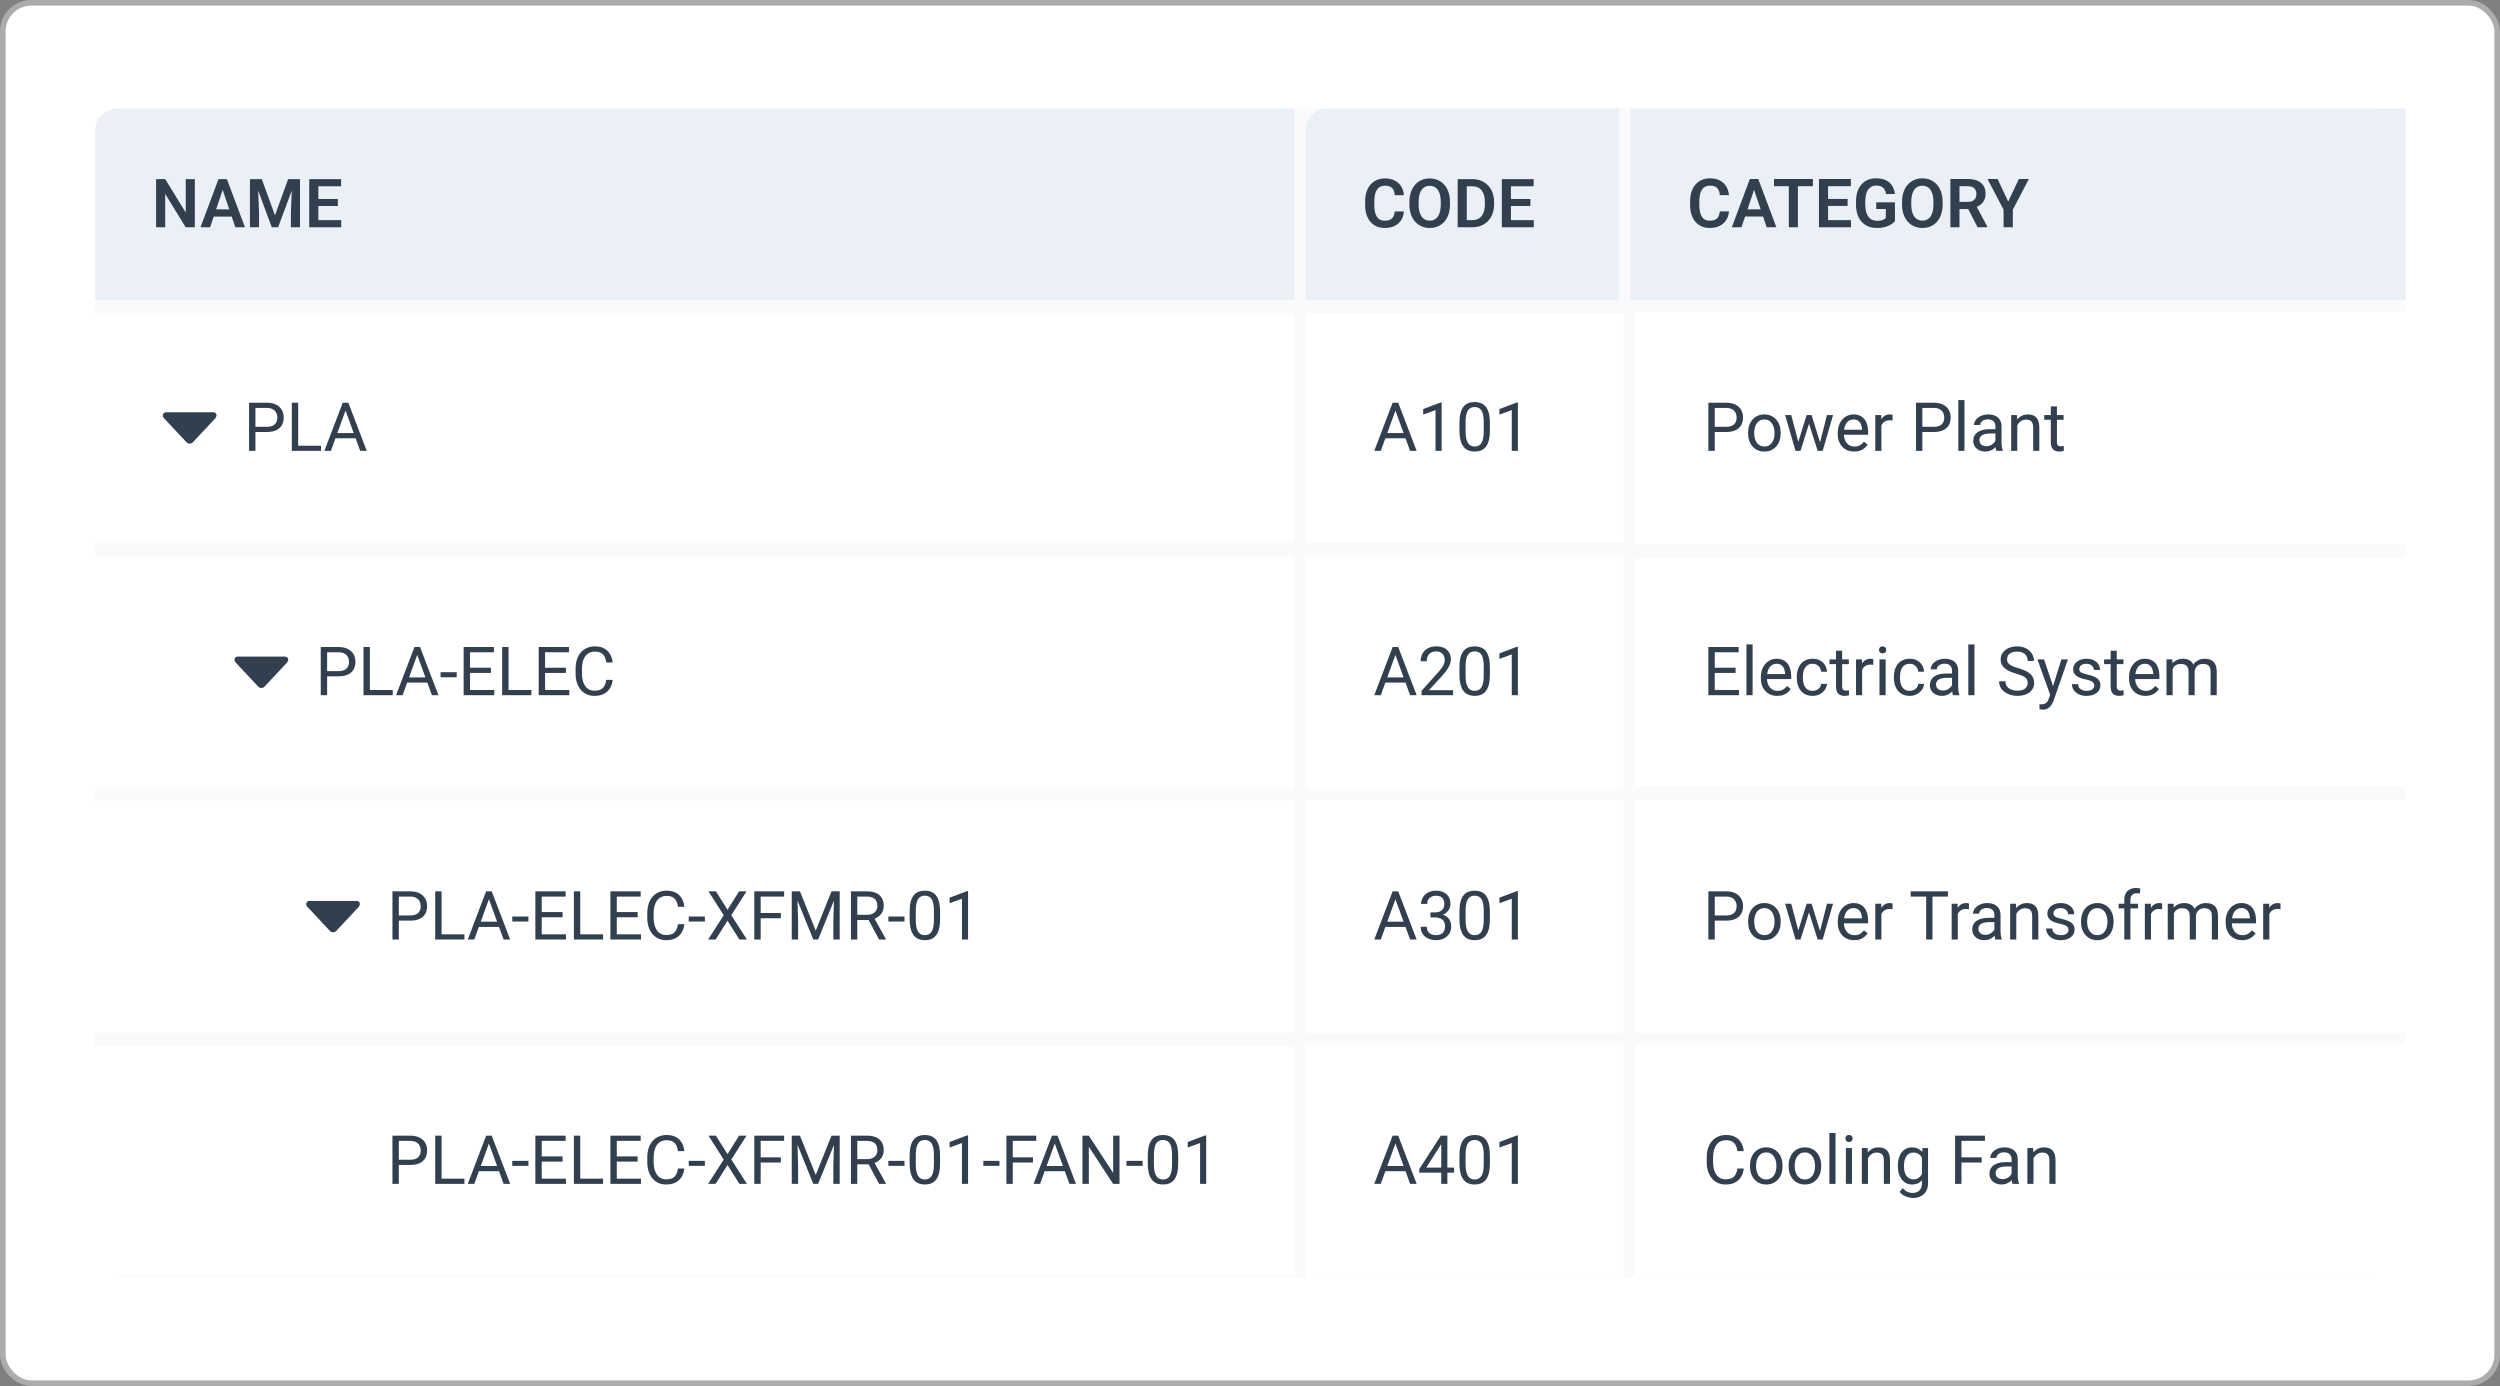 <?xml version="1.0" encoding="UTF-8"?> <svg xmlns="http://www.w3.org/2000/svg" width="763" height="423" viewBox="0 0 763 423" fill="none"><rect x="0" y="0" width="763" height="423" fill="#808080" stroke="none"/><rect x="0.856" y="0.856" width="761.287" height="421.287" rx="8.717" fill="white"></rect><rect x="0.856" y="0.856" width="761.287" height="421.287" rx="8.717" stroke="#ACACAC" stroke-width="1.713"></rect><rect x="29" y="33.133" width="705" height="356.736" rx="10.342" fill="#FAFAFC"></rect><path d="M29 39.971C29 36.194 32.062 33.133 35.838 33.133H395V91.608H29V39.971Z" fill="#EBF0F6"></path><path d="M59.458 54.665V69.371H56.671L50.419 59.17V69.371H47.641V54.665H50.419L56.691 64.877V54.665H59.458ZM68.316 56.898L64.124 69.371H61.185L66.68 54.665H68.558L68.316 56.898ZM71.821 69.371L67.609 56.898L67.357 54.665H69.245L74.77 69.371H71.821ZM71.629 63.907V66.099H63.741V63.907H71.629ZM77.497 54.665H79.901L83.921 65.735L87.93 54.665H90.344L84.88 69.371H82.951L77.497 54.665ZM76.285 54.665H78.638L79.062 64.836V69.371H76.285V54.665ZM89.193 54.665H91.556V69.371H88.779V64.836L89.193 54.665ZM104.131 67.189V69.371H96.314V67.189H104.131ZM97.162 54.665V69.371H94.384V54.665H97.162ZM103.111 60.736V62.867H96.314V60.736H103.111ZM104.101 54.665V56.857H96.314V54.665H104.101Z" fill="#323F4E"></path><path d="M398.447 39.971C398.447 36.194 401.509 33.133 405.286 33.133H494.183V91.608H398.447V39.971Z" fill="#EBF0F6"></path><path d="M425.694 64.533H428.471C428.397 65.516 428.124 66.388 427.653 67.149C427.182 67.903 426.525 68.496 425.684 68.927C424.842 69.358 423.822 69.573 422.623 69.573C421.701 69.573 420.869 69.412 420.129 69.088C419.395 68.758 418.765 68.29 418.24 67.684C417.721 67.072 417.324 66.338 417.048 65.483C416.772 64.621 416.634 63.654 416.634 62.584V61.463C416.634 60.392 416.775 59.426 417.058 58.564C417.341 57.702 417.745 56.968 418.27 56.362C418.802 55.749 419.438 55.278 420.179 54.948C420.927 54.618 421.761 54.453 422.684 54.453C423.882 54.453 424.896 54.675 425.724 55.12C426.552 55.558 427.195 56.16 427.653 56.928C428.111 57.695 428.387 58.578 428.481 59.574H425.704C425.65 58.955 425.515 58.429 425.3 57.998C425.091 57.568 424.775 57.241 424.35 57.019C423.933 56.79 423.377 56.675 422.684 56.675C422.145 56.675 421.671 56.776 421.26 56.978C420.856 57.18 420.519 57.483 420.25 57.887C419.98 58.285 419.778 58.783 419.644 59.382C419.509 59.975 419.442 60.661 419.442 61.443V62.584C419.442 63.331 419.502 64.001 419.624 64.594C419.745 65.186 419.933 65.688 420.189 66.099C420.445 66.509 420.775 66.823 421.179 67.038C421.583 67.253 422.064 67.361 422.623 67.361C423.303 67.361 423.856 67.253 424.28 67.038C424.711 66.823 425.037 66.506 425.259 66.089C425.488 65.671 425.633 65.153 425.694 64.533ZM442.531 61.645V62.402C442.531 63.513 442.382 64.513 442.086 65.402C441.79 66.284 441.369 67.035 440.824 67.654C440.278 68.274 439.628 68.748 438.874 69.078C438.12 69.408 437.282 69.573 436.359 69.573C435.45 69.573 434.615 69.408 433.855 69.078C433.1 68.748 432.447 68.274 431.895 67.654C431.343 67.035 430.915 66.284 430.612 65.402C430.309 64.513 430.158 63.513 430.158 62.402V61.645C430.158 60.527 430.309 59.527 430.612 58.645C430.915 57.763 431.34 57.012 431.885 56.392C432.43 55.766 433.08 55.288 433.834 54.958C434.595 54.628 435.43 54.463 436.339 54.463C437.262 54.463 438.1 54.628 438.854 54.958C439.608 55.288 440.258 55.766 440.803 56.392C441.356 57.012 441.78 57.763 442.076 58.645C442.379 59.527 442.531 60.527 442.531 61.645ZM439.723 62.402V61.624C439.723 60.823 439.649 60.119 439.501 59.513C439.352 58.901 439.134 58.386 438.844 57.968C438.555 57.551 438.198 57.237 437.773 57.029C437.349 56.813 436.871 56.706 436.339 56.706C435.801 56.706 435.322 56.813 434.905 57.029C434.494 57.237 434.144 57.551 433.855 57.968C433.565 58.386 433.343 58.901 433.188 59.513C433.04 60.119 432.966 60.823 432.966 61.624V62.402C432.966 63.197 433.04 63.9 433.188 64.513C433.343 65.126 433.565 65.644 433.855 66.068C434.151 66.486 434.508 66.802 434.925 67.018C435.343 67.233 435.821 67.341 436.359 67.341C436.898 67.341 437.376 67.233 437.794 67.018C438.211 66.802 438.561 66.486 438.844 66.068C439.134 65.644 439.352 65.126 439.501 64.513C439.649 63.9 439.723 63.197 439.723 62.402ZM449.277 69.371H446.106L446.126 67.189H449.277C450.133 67.189 450.85 67.001 451.429 66.624C452.008 66.24 452.445 65.691 452.742 64.978C453.038 64.257 453.186 63.395 453.186 62.392V61.634C453.186 60.86 453.102 60.177 452.934 59.584C452.765 58.992 452.516 58.493 452.186 58.089C451.863 57.685 451.462 57.379 450.984 57.17C450.506 56.962 449.957 56.857 449.338 56.857H446.045V54.665H449.338C450.321 54.665 451.217 54.83 452.025 55.16C452.839 55.49 453.543 55.965 454.136 56.584C454.735 57.197 455.193 57.931 455.509 58.786C455.832 59.641 455.994 60.597 455.994 61.655V62.392C455.994 63.442 455.832 64.398 455.509 65.26C455.193 66.115 454.735 66.849 454.136 67.462C453.543 68.075 452.836 68.546 452.015 68.876C451.193 69.206 450.281 69.371 449.277 69.371ZM447.661 54.665V69.371H444.884V54.665H447.661ZM468.104 67.189V69.371H460.286V67.189H468.104ZM461.135 54.665V69.371H458.357V54.665H461.135ZM467.084 60.736V62.867H460.286V60.736H467.084ZM468.074 54.665V56.857H460.286V54.665H468.074Z" fill="#323F4E"></path><rect width="236.603" height="58.475" transform="translate(497.63 33.133)" fill="#EBF0F6"></rect><path d="M524.895 64.525H527.677C527.603 65.509 527.33 66.383 526.857 67.145C526.385 67.901 525.728 68.494 524.884 68.926C524.041 69.358 523.019 69.573 521.819 69.573C520.895 69.573 520.062 69.412 519.32 69.088C518.584 68.757 517.954 68.288 517.428 67.681C516.908 67.068 516.51 66.332 516.234 65.476C515.957 64.612 515.819 63.644 515.819 62.572V61.449C515.819 60.376 515.96 59.408 516.244 58.545C516.527 57.681 516.932 56.946 517.458 56.339C517.991 55.725 518.628 55.253 519.37 54.923C520.119 54.592 520.955 54.427 521.879 54.427C523.08 54.427 524.095 54.649 524.925 55.095C525.755 55.533 526.399 56.137 526.857 56.906C527.316 57.675 527.593 58.558 527.687 59.557H524.905C524.851 58.936 524.716 58.41 524.5 57.978C524.291 57.547 523.974 57.219 523.549 56.997C523.131 56.767 522.574 56.653 521.879 56.653C521.34 56.653 520.864 56.754 520.453 56.956C520.048 57.159 519.711 57.462 519.441 57.867C519.171 58.265 518.969 58.764 518.834 59.364C518.699 59.958 518.632 60.646 518.632 61.428V62.572C518.632 63.321 518.692 63.992 518.814 64.585C518.935 65.179 519.124 65.681 519.38 66.093C519.637 66.504 519.967 66.818 520.372 67.034C520.777 67.25 521.259 67.358 521.819 67.358C522.5 67.358 523.053 67.25 523.478 67.034C523.91 66.818 524.237 66.501 524.46 66.083C524.689 65.665 524.834 65.145 524.895 64.525ZM535.69 56.875L531.492 69.371H528.547L534.051 54.639H535.933L535.69 56.875ZM539.201 69.371L534.982 56.875L534.729 54.639H536.621L542.156 69.371H539.201ZM539.009 63.897V66.093H531.107V63.897H539.009ZM548.722 54.639V69.371H545.95V54.639H548.722ZM553.296 54.639V56.835H541.427V54.639H553.296ZM564.911 67.186V69.371H557.08V67.186H564.911ZM557.93 54.639V69.371H555.147V54.639H557.93ZM563.889 60.72V62.855H557.08V60.72H563.889ZM564.881 54.639V56.835H557.08V54.639H564.881ZM578.338 61.752V67.489C578.122 67.766 577.781 68.066 577.316 68.39C576.857 68.713 576.257 68.993 575.515 69.229C574.773 69.459 573.862 69.573 572.783 69.573C571.845 69.573 570.989 69.418 570.213 69.108C569.437 68.791 568.77 68.329 568.21 67.722C567.65 67.115 567.218 66.373 566.915 65.496C566.611 64.619 566.459 63.617 566.459 62.491V61.52C566.459 60.393 566.601 59.391 566.884 58.514C567.174 57.638 567.586 56.896 568.119 56.288C568.658 55.681 569.302 55.219 570.051 54.902C570.807 54.585 571.65 54.427 572.581 54.427C573.829 54.427 574.854 54.633 575.657 55.044C576.466 55.456 577.087 56.022 577.518 56.744C577.95 57.459 578.22 58.282 578.328 59.213H575.616C575.542 58.7 575.393 58.251 575.171 57.867C574.948 57.476 574.631 57.172 574.22 56.956C573.815 56.734 573.289 56.622 572.641 56.622C572.095 56.622 571.613 56.73 571.194 56.946C570.776 57.162 570.426 57.476 570.142 57.887C569.859 58.299 569.643 58.808 569.495 59.415C569.353 60.022 569.282 60.717 569.282 61.499V62.491C569.282 63.28 569.363 63.982 569.525 64.595C569.687 65.203 569.92 65.715 570.223 66.133C570.533 66.545 570.915 66.859 571.366 67.074C571.825 67.283 572.345 67.388 572.925 67.388C573.451 67.388 573.886 67.344 574.23 67.256C574.581 67.162 574.861 67.051 575.07 66.922C575.279 66.794 575.441 66.67 575.555 66.548V63.786H572.631V61.752H578.338ZM592.898 61.631V62.39C592.898 63.503 592.749 64.504 592.452 65.395C592.156 66.278 591.734 67.031 591.188 67.651C590.641 68.272 589.99 68.747 589.235 69.078C588.479 69.408 587.64 69.573 586.715 69.573C585.805 69.573 584.968 69.408 584.206 69.078C583.451 68.747 582.796 68.272 582.243 67.651C581.69 67.031 581.262 66.278 580.958 65.395C580.655 64.504 580.503 63.503 580.503 62.39V61.631C580.503 60.511 580.655 59.509 580.958 58.626C581.262 57.742 581.687 56.99 582.233 56.37C582.78 55.742 583.43 55.263 584.186 54.933C584.948 54.602 585.785 54.437 586.695 54.437C587.619 54.437 588.459 54.602 589.215 54.933C589.97 55.263 590.621 55.742 591.167 56.37C591.72 56.99 592.145 57.742 592.442 58.626C592.746 59.509 592.898 60.511 592.898 61.631ZM590.085 62.39V61.611C590.085 60.808 590.011 60.103 589.862 59.496C589.714 58.882 589.495 58.366 589.204 57.948C588.914 57.53 588.557 57.216 588.132 57.007C587.707 56.791 587.228 56.683 586.695 56.683C586.156 56.683 585.677 56.791 585.258 57.007C584.847 57.216 584.496 57.53 584.206 57.948C583.916 58.366 583.694 58.882 583.538 59.496C583.39 60.103 583.316 60.808 583.316 61.611V62.39C583.316 63.186 583.39 63.891 583.538 64.504C583.694 65.118 583.916 65.638 584.206 66.062C584.503 66.481 584.86 66.798 585.279 67.014C585.697 67.23 586.176 67.337 586.715 67.337C587.255 67.337 587.734 67.23 588.152 67.014C588.57 66.798 588.921 66.481 589.204 66.062C589.495 65.638 589.714 65.118 589.862 64.504C590.011 63.891 590.085 63.186 590.085 62.39ZM595.255 54.639H600.607C601.727 54.639 602.688 54.808 603.491 55.145C604.294 55.483 604.911 55.982 605.343 56.643C605.774 57.304 605.99 58.117 605.99 59.081C605.99 59.843 605.855 60.504 605.585 61.064C605.316 61.624 604.935 62.093 604.442 62.471C603.957 62.848 603.383 63.145 602.722 63.361L601.852 63.806H597.127L597.107 61.611H600.638C601.211 61.611 601.687 61.509 602.064 61.307C602.442 61.105 602.725 60.825 602.914 60.467C603.11 60.11 603.208 59.702 603.208 59.243C603.208 58.751 603.113 58.326 602.924 57.968C602.736 57.604 602.449 57.324 602.064 57.128C601.68 56.933 601.194 56.835 600.607 56.835H598.037V69.371H595.255V54.639ZM603.572 69.371L600.162 62.774L603.107 62.764L606.557 69.229V69.371H603.572ZM609.663 54.639L612.901 61.509L616.159 54.639H619.214L614.317 63.978V69.371H611.494V63.978L606.587 54.639H609.663Z" fill="#323F4E"></path><rect width="366" height="69" transform="translate(29 96.113)" fill="white"></rect><path d="M56.889 134.941L49.971 127.558C49.876 127.456 49.804 127.345 49.757 127.227C49.709 127.108 49.685 126.98 49.685 126.845C49.685 126.573 49.773 126.335 49.947 126.132C50.122 125.928 50.353 125.826 50.639 125.826H65.143C65.429 125.826 65.659 125.928 65.834 126.132C66.009 126.335 66.097 126.573 66.097 126.845C66.097 126.913 66.001 127.15 65.811 127.558L58.893 134.941C58.734 135.111 58.575 135.23 58.416 135.298C58.257 135.366 58.082 135.4 57.891 135.4C57.7 135.4 57.525 135.366 57.366 135.298C57.207 135.23 57.048 135.111 56.889 134.941Z" fill="#323F4E"></path><path d="M81.433 131.846H77.504V130.26H81.433C82.194 130.26 82.81 130.139 83.282 129.897C83.753 129.654 84.096 129.318 84.312 128.887C84.534 128.456 84.645 127.964 84.645 127.412C84.645 126.907 84.534 126.433 84.312 125.988C84.096 125.544 83.753 125.187 83.282 124.917C82.81 124.641 82.194 124.503 81.433 124.503H77.959V137.613H76.01V122.908H81.433C82.544 122.908 83.484 123.099 84.251 123.483C85.019 123.867 85.601 124.399 85.999 125.079C86.396 125.752 86.594 126.523 86.594 127.392C86.594 128.335 86.396 129.139 85.999 129.806C85.601 130.473 85.019 130.981 84.251 131.331C83.484 131.674 82.544 131.846 81.433 131.846ZM97.977 136.028V137.613H90.624V136.028H97.977ZM91.008 122.908V137.613H89.059V122.908H91.008ZM105.855 124.21L100.987 137.613H98.997L104.603 122.908H105.886L105.855 124.21ZM109.936 137.613L105.057 124.21L105.027 122.908H106.31L111.936 137.613H109.936ZM109.683 132.169V133.765H101.421V132.169H109.683Z" fill="#323F4E"></path><rect width="97.103" height="69.75" transform="translate(398.447 95.738)" fill="white"></rect><path d="M426.283 124.21L421.415 137.613H419.425L425.031 122.908H426.313L426.283 124.21ZM430.364 137.613L425.485 124.21L425.455 122.908H426.738L432.363 137.613H430.364ZM430.111 132.169V133.765H421.849V132.169H430.111ZM439.989 122.827V137.613H438.12V125.16L434.353 126.534V124.847L439.696 122.827H439.989ZM454.715 129.089V131.331C454.715 132.536 454.607 133.553 454.392 134.381C454.176 135.209 453.866 135.876 453.462 136.381C453.058 136.886 452.57 137.253 451.998 137.482C451.432 137.704 450.793 137.815 450.079 137.815C449.513 137.815 448.992 137.745 448.513 137.603C448.035 137.462 447.604 137.236 447.221 136.926C446.844 136.61 446.52 136.199 446.251 135.694C445.982 135.189 445.776 134.577 445.635 133.856C445.494 133.136 445.423 132.294 445.423 131.331V129.089C445.423 127.884 445.531 126.874 445.746 126.059C445.968 125.244 446.281 124.591 446.685 124.099C447.089 123.601 447.574 123.244 448.14 123.029C448.712 122.813 449.352 122.706 450.059 122.706C450.631 122.706 451.156 122.776 451.634 122.918C452.119 123.052 452.55 123.271 452.927 123.574C453.304 123.87 453.624 124.268 453.887 124.766C454.156 125.258 454.361 125.86 454.503 126.574C454.644 127.288 454.715 128.126 454.715 129.089ZM452.836 131.634V128.776C452.836 128.116 452.796 127.537 452.715 127.039C452.641 126.534 452.53 126.103 452.382 125.746C452.234 125.389 452.045 125.099 451.816 124.877C451.594 124.655 451.335 124.493 451.038 124.392C450.749 124.285 450.422 124.231 450.059 124.231C449.614 124.231 449.22 124.315 448.877 124.483C448.534 124.645 448.244 124.904 448.008 125.261C447.779 125.618 447.604 126.086 447.483 126.665C447.362 127.244 447.301 127.948 447.301 128.776V131.634C447.301 132.294 447.338 132.876 447.413 133.381C447.493 133.886 447.611 134.324 447.766 134.694C447.921 135.058 448.109 135.358 448.332 135.593C448.554 135.829 448.81 136.004 449.099 136.118C449.396 136.226 449.722 136.28 450.079 136.28C450.537 136.28 450.937 136.193 451.281 136.017C451.624 135.842 451.91 135.57 452.139 135.199C452.375 134.822 452.55 134.341 452.665 133.755C452.779 133.163 452.836 132.456 452.836 131.634ZM463.26 122.827V137.613H461.391V125.16L457.624 126.534V124.847L462.967 122.827H463.26Z" fill="#323F4E"></path><rect width="236.603" height="71.118" transform="translate(498.998 95.055)" fill="white"></rect><path d="M526.814 131.846H522.885V130.26H526.814C527.575 130.26 528.191 130.139 528.662 129.897C529.133 129.654 529.477 129.318 529.692 128.887C529.914 128.456 530.026 127.964 530.026 127.412C530.026 126.907 529.914 126.433 529.692 125.988C529.477 125.544 529.133 125.187 528.662 124.917C528.191 124.641 527.575 124.503 526.814 124.503H523.339V137.613H521.39V122.908H526.814C527.925 122.908 528.864 123.099 529.632 123.483C530.399 123.867 530.982 124.399 531.379 125.079C531.776 125.752 531.975 126.523 531.975 127.392C531.975 128.335 531.776 129.139 531.379 129.806C530.982 130.473 530.399 130.981 529.632 131.331C528.864 131.674 527.925 131.846 526.814 131.846ZM533.52 132.27V132.038C533.52 131.25 533.635 130.52 533.864 129.846C534.093 129.166 534.422 128.577 534.853 128.079C535.284 127.574 535.806 127.183 536.419 126.907C537.032 126.624 537.718 126.483 538.479 126.483C539.247 126.483 539.937 126.624 540.55 126.907C541.169 127.183 541.695 127.574 542.125 128.079C542.563 128.577 542.896 129.166 543.125 129.846C543.354 130.52 543.469 131.25 543.469 132.038V132.27C543.469 133.058 543.354 133.789 543.125 134.462C542.896 135.135 542.563 135.725 542.125 136.23C541.695 136.728 541.173 137.118 540.56 137.401C539.954 137.677 539.267 137.815 538.5 137.815C537.732 137.815 537.042 137.677 536.429 137.401C535.816 137.118 535.291 136.728 534.853 136.23C534.422 135.725 534.093 135.135 533.864 134.462C533.635 133.789 533.52 133.058 533.52 132.27ZM535.389 132.038V132.27C535.389 132.816 535.453 133.331 535.581 133.816C535.709 134.294 535.9 134.718 536.156 135.088C536.419 135.459 536.745 135.752 537.136 135.967C537.527 136.176 537.981 136.28 538.5 136.28C539.011 136.28 539.459 136.176 539.843 135.967C540.233 135.752 540.557 135.459 540.812 135.088C541.068 134.718 541.26 134.294 541.388 133.816C541.523 133.331 541.59 132.816 541.59 132.27V132.038C541.59 131.499 541.523 130.991 541.388 130.513C541.26 130.028 541.065 129.601 540.802 129.23C540.546 128.853 540.223 128.557 539.833 128.341C539.449 128.126 538.998 128.018 538.479 128.018C537.968 128.018 537.516 128.126 537.126 128.341C536.742 128.557 536.419 128.853 536.156 129.23C535.9 129.601 535.709 130.028 535.581 130.513C535.453 130.991 535.389 131.499 535.389 132.038ZM548.579 135.674L551.387 126.685H552.619L552.377 128.473L549.519 137.613H548.317L548.579 135.674ZM546.691 126.685L549.084 135.775L549.256 137.613H547.994L544.822 126.685H546.691ZM555.306 135.704L557.589 126.685H559.447L556.276 137.613H555.023L555.306 135.704ZM552.892 126.685L555.639 135.523L555.952 137.613H554.761L551.822 128.453L551.579 126.685H552.892ZM565.901 137.815C565.14 137.815 564.45 137.687 563.831 137.431C563.218 137.169 562.689 136.802 562.245 136.331C561.807 135.859 561.47 135.3 561.235 134.654C560.999 134.008 560.881 133.301 560.881 132.533V132.109C560.881 131.22 561.013 130.429 561.275 129.735C561.538 129.035 561.895 128.442 562.346 127.958C562.797 127.473 563.309 127.106 563.881 126.857C564.453 126.608 565.046 126.483 565.659 126.483C566.44 126.483 567.113 126.618 567.679 126.887C568.251 127.156 568.719 127.533 569.083 128.018C569.446 128.496 569.716 129.062 569.891 129.715C570.066 130.361 570.153 131.068 570.153 131.836V132.674H561.992V131.149H568.285V131.008C568.258 130.523 568.157 130.052 567.982 129.594C567.813 129.136 567.544 128.759 567.174 128.463C566.803 128.166 566.298 128.018 565.659 128.018C565.234 128.018 564.844 128.109 564.487 128.291C564.13 128.466 563.824 128.729 563.568 129.079C563.312 129.429 563.113 129.856 562.972 130.361C562.831 130.866 562.76 131.449 562.76 132.109V132.533C562.76 133.051 562.831 133.54 562.972 133.997C563.12 134.449 563.332 134.846 563.608 135.189C563.891 135.533 564.231 135.802 564.628 135.997C565.032 136.193 565.49 136.29 566.002 136.29C566.662 136.29 567.221 136.156 567.679 135.886C568.137 135.617 568.537 135.257 568.881 134.805L570.012 135.704C569.776 136.061 569.476 136.401 569.113 136.724C568.749 137.048 568.301 137.31 567.77 137.512C567.244 137.714 566.622 137.815 565.901 137.815ZM574.203 128.402V137.613H572.335V126.685H574.153L574.203 128.402ZM577.617 126.624L577.607 128.362C577.452 128.328 577.304 128.308 577.163 128.301C577.028 128.288 576.873 128.281 576.698 128.281C576.267 128.281 575.887 128.348 575.557 128.483C575.227 128.617 574.947 128.806 574.718 129.048C574.489 129.291 574.308 129.58 574.173 129.917C574.045 130.247 573.961 130.611 573.92 131.008L573.395 131.311C573.395 130.651 573.459 130.031 573.587 129.452C573.722 128.873 573.927 128.362 574.203 127.917C574.479 127.466 574.83 127.116 575.254 126.867C575.685 126.611 576.196 126.483 576.789 126.483C576.924 126.483 577.078 126.5 577.254 126.534C577.429 126.56 577.55 126.591 577.617 126.624ZM590.182 131.846H586.253V130.26H590.182C590.942 130.26 591.559 130.139 592.03 129.897C592.501 129.654 592.845 129.318 593.06 128.887C593.282 128.456 593.393 127.964 593.393 127.412C593.393 126.907 593.282 126.433 593.06 125.988C592.845 125.544 592.501 125.187 592.03 124.917C591.559 124.641 590.942 124.503 590.182 124.503H586.707V137.613H584.758V122.908H590.182C591.293 122.908 592.232 123.099 593 123.483C593.767 123.867 594.35 124.399 594.747 125.079C595.144 125.752 595.343 126.523 595.343 127.392C595.343 128.335 595.144 129.139 594.747 129.806C594.35 130.473 593.767 130.981 593 131.331C592.232 131.674 591.293 131.846 590.182 131.846ZM599.554 122.1V137.613H597.676V122.1H599.554ZM608.998 135.745V130.119C608.998 129.688 608.911 129.314 608.735 128.998C608.567 128.675 608.311 128.426 607.968 128.251C607.624 128.075 607.2 127.988 606.695 127.988C606.224 127.988 605.81 128.069 605.453 128.23C605.103 128.392 604.827 128.604 604.625 128.867C604.429 129.129 604.332 129.412 604.332 129.715H602.463C602.463 129.324 602.564 128.937 602.766 128.554C602.968 128.17 603.258 127.823 603.635 127.513C604.019 127.197 604.477 126.948 605.009 126.766C605.547 126.577 606.146 126.483 606.806 126.483C607.601 126.483 608.301 126.618 608.907 126.887C609.52 127.156 609.998 127.564 610.341 128.109C610.691 128.648 610.867 129.324 610.867 130.139V135.23C610.867 135.593 610.897 135.98 610.957 136.391C611.025 136.802 611.122 137.155 611.25 137.452V137.613H609.301C609.207 137.398 609.133 137.112 609.079 136.755C609.025 136.391 608.998 136.055 608.998 135.745ZM609.321 130.988L609.341 132.301H607.453C606.921 132.301 606.446 132.344 606.029 132.432C605.611 132.513 605.261 132.637 604.978 132.806C604.695 132.974 604.48 133.186 604.332 133.442C604.184 133.691 604.11 133.984 604.11 134.321C604.11 134.664 604.187 134.977 604.342 135.26C604.497 135.543 604.729 135.768 605.039 135.937C605.355 136.098 605.742 136.179 606.2 136.179C606.773 136.179 607.278 136.058 607.715 135.815C608.153 135.573 608.5 135.277 608.756 134.927C609.018 134.577 609.16 134.236 609.18 133.907L609.978 134.805C609.931 135.088 609.803 135.401 609.594 135.745C609.385 136.088 609.106 136.418 608.756 136.735C608.412 137.044 608.002 137.304 607.523 137.512C607.052 137.714 606.52 137.815 605.928 137.815C605.187 137.815 604.537 137.671 603.978 137.381C603.426 137.091 602.995 136.704 602.686 136.219C602.383 135.728 602.231 135.179 602.231 134.573C602.231 133.987 602.345 133.472 602.574 133.028C602.803 132.577 603.133 132.203 603.564 131.907C603.995 131.604 604.514 131.375 605.12 131.22C605.726 131.065 606.402 130.988 607.15 130.988H609.321ZM615.674 129.018V137.613H613.806V126.685H615.573L615.674 129.018ZM615.23 131.735L614.452 131.705C614.459 130.957 614.57 130.267 614.785 129.634C615.001 128.995 615.304 128.439 615.694 127.968C616.085 127.496 616.55 127.133 617.088 126.877C617.634 126.614 618.236 126.483 618.896 126.483C619.435 126.483 619.92 126.557 620.351 126.705C620.781 126.847 621.148 127.076 621.451 127.392C621.761 127.708 621.997 128.119 622.158 128.624C622.32 129.122 622.401 129.732 622.401 130.452V137.613H620.522V130.432C620.522 129.86 620.438 129.402 620.27 129.059C620.101 128.708 619.856 128.456 619.532 128.301C619.209 128.139 618.812 128.059 618.341 128.059C617.876 128.059 617.452 128.156 617.068 128.352C616.691 128.547 616.364 128.816 616.088 129.16C615.819 129.503 615.607 129.897 615.452 130.341C615.304 130.779 615.23 131.244 615.23 131.735ZM629.814 126.685V128.119H623.906V126.685H629.814ZM625.906 124.029H627.774V134.906C627.774 135.277 627.831 135.556 627.946 135.745C628.06 135.933 628.208 136.058 628.39 136.118C628.572 136.179 628.767 136.209 628.976 136.209C629.131 136.209 629.292 136.196 629.461 136.169C629.636 136.135 629.767 136.108 629.855 136.088L629.865 137.613C629.717 137.66 629.521 137.704 629.279 137.745C629.043 137.792 628.757 137.815 628.42 137.815C627.963 137.815 627.542 137.724 627.158 137.543C626.774 137.361 626.468 137.058 626.239 136.634C626.017 136.203 625.906 135.624 625.906 134.896V124.029Z" fill="#323F4E"></path><rect width="366" height="71" transform="translate(29 169.68)" fill="white"></rect><path d="M78.771 209.508L71.854 202.124C71.758 202.022 71.687 201.912 71.639 201.793C71.591 201.674 71.567 201.547 71.567 201.411C71.567 201.139 71.655 200.902 71.83 200.698C72.005 200.494 72.235 200.393 72.522 200.393H87.025C87.311 200.393 87.542 200.494 87.717 200.698C87.892 200.902 87.979 201.139 87.979 201.411C87.979 201.479 87.884 201.717 87.693 202.124L80.775 209.508C80.616 209.678 80.457 209.796 80.298 209.864C80.139 209.932 79.964 209.966 79.773 209.966C79.582 209.966 79.407 209.932 79.249 209.864C79.09 209.796 78.93 209.678 78.771 209.508Z" fill="#323F4E"></path><path d="M103.316 206.413H99.387V204.827H103.316C104.077 204.827 104.693 204.706 105.164 204.463C105.635 204.221 105.979 203.884 106.194 203.453C106.416 203.022 106.528 202.531 106.528 201.979C106.528 201.474 106.416 200.999 106.194 200.555C105.979 200.11 105.635 199.753 105.164 199.484C104.693 199.208 104.077 199.07 103.316 199.07H99.841V212.18H97.892V197.474H103.316C104.427 197.474 105.366 197.666 106.134 198.05C106.901 198.433 107.484 198.965 107.881 199.645C108.278 200.319 108.477 201.09 108.477 201.958C108.477 202.901 108.278 203.706 107.881 204.372C107.484 205.039 106.901 205.547 106.134 205.897C105.366 206.241 104.427 206.413 103.316 206.413ZM119.86 210.594V212.18H112.507V210.594H119.86ZM112.891 197.474V212.18H110.941V197.474H112.891ZM127.738 198.777L122.869 212.18H120.88L126.485 197.474H127.768L127.738 198.777ZM131.818 212.18L126.94 198.777L126.909 197.474H128.192L133.818 212.18H131.818ZM131.566 206.736V208.332H123.304V206.736H131.566ZM139.393 205.16V206.695H134.464V205.16H139.393ZM150.847 210.594V212.18H143.059V210.594H150.847ZM143.453 197.474V212.18H141.504V197.474H143.453ZM149.816 203.797V205.382H143.059V203.797H149.816ZM150.746 197.474V199.07H143.059V197.474H150.746ZM162.179 210.594V212.18H154.826V210.594H162.179ZM155.21 197.474V212.18H153.261V197.474H155.21ZM173.754 210.594V212.18H165.966V210.594H173.754ZM166.36 197.474V212.18H164.411V197.474H166.36ZM172.723 203.797V205.382H165.966V203.797H172.723ZM173.653 197.474V199.07H165.966V197.474H173.653ZM185.046 207.503H186.985C186.884 208.433 186.618 209.264 186.187 209.998C185.756 210.732 185.147 211.314 184.359 211.745C183.571 212.17 182.588 212.382 181.409 212.382C180.548 212.382 179.763 212.22 179.056 211.897C178.356 211.574 177.753 211.116 177.248 210.523C176.743 209.924 176.353 209.207 176.077 208.372C175.807 207.53 175.673 206.594 175.673 205.564V204.1C175.673 203.069 175.807 202.137 176.077 201.302C176.353 200.46 176.747 199.74 177.258 199.14C177.777 198.541 178.4 198.08 179.127 197.757C179.854 197.434 180.672 197.272 181.581 197.272C182.692 197.272 183.631 197.481 184.399 197.898C185.167 198.316 185.763 198.895 186.187 199.635C186.618 200.369 186.884 201.221 186.985 202.191H185.046C184.951 201.504 184.776 200.915 184.52 200.423C184.264 199.925 183.901 199.541 183.429 199.272C182.958 199.002 182.342 198.868 181.581 198.868C180.928 198.868 180.352 198.992 179.854 199.241C179.363 199.491 178.948 199.844 178.612 200.302C178.282 200.76 178.033 201.309 177.864 201.948C177.696 202.588 177.612 203.298 177.612 204.079V205.564C177.612 206.285 177.686 206.961 177.834 207.594C177.989 208.227 178.221 208.783 178.531 209.261C178.841 209.739 179.235 210.116 179.713 210.392C180.191 210.661 180.756 210.796 181.409 210.796C182.238 210.796 182.898 210.665 183.389 210.402C183.881 210.139 184.251 209.762 184.5 209.271C184.756 208.779 184.938 208.19 185.046 207.503Z" fill="#323F4E"></path><rect width="97.103" height="71.118" transform="translate(398.447 169.621)" fill="white"></rect><path d="M426.283 198.777L421.415 212.18H419.425L425.031 197.474H426.313L426.283 198.777ZM430.364 212.18L425.485 198.777L425.455 197.474H426.738L432.363 212.18H430.364ZM430.111 206.736V208.332H421.849V206.736H430.111ZM443.484 210.644V212.18H433.858V210.836L438.676 205.473C439.269 204.813 439.726 204.254 440.05 203.797C440.38 203.332 440.608 202.918 440.736 202.554C440.871 202.184 440.938 201.807 440.938 201.423C440.938 200.938 440.837 200.501 440.635 200.11C440.44 199.713 440.151 199.396 439.767 199.161C439.383 198.925 438.918 198.807 438.373 198.807C437.72 198.807 437.174 198.935 436.737 199.191C436.306 199.44 435.983 199.79 435.767 200.241C435.552 200.693 435.444 201.211 435.444 201.797H433.575C433.575 200.969 433.757 200.211 434.121 199.524C434.484 198.837 435.023 198.292 435.737 197.888C436.451 197.477 437.329 197.272 438.373 197.272C439.302 197.272 440.097 197.437 440.757 197.767C441.416 198.09 441.921 198.548 442.272 199.14C442.628 199.726 442.807 200.413 442.807 201.201C442.807 201.632 442.733 202.07 442.585 202.514C442.443 202.952 442.245 203.389 441.989 203.827C441.74 204.265 441.447 204.696 441.11 205.12C440.78 205.544 440.427 205.961 440.05 206.372L436.111 210.644H443.484ZM454.715 203.655V205.897C454.715 207.103 454.607 208.119 454.392 208.948C454.176 209.776 453.866 210.442 453.462 210.947C453.058 211.452 452.57 211.819 451.998 212.048C451.432 212.271 450.793 212.382 450.079 212.382C449.513 212.382 448.992 212.311 448.513 212.17C448.035 212.028 447.604 211.803 447.221 211.493C446.844 211.176 446.52 210.766 446.251 210.261C445.982 209.756 445.776 209.143 445.635 208.422C445.494 207.702 445.423 206.86 445.423 205.897V203.655C445.423 202.45 445.531 201.44 445.746 200.625C445.968 199.81 446.281 199.157 446.685 198.666C447.089 198.168 447.574 197.811 448.14 197.595C448.712 197.38 449.352 197.272 450.059 197.272C450.631 197.272 451.156 197.343 451.634 197.484C452.119 197.619 452.55 197.838 452.927 198.141C453.304 198.437 453.624 198.834 453.887 199.332C454.156 199.824 454.361 200.427 454.503 201.14C454.644 201.854 454.715 202.692 454.715 203.655ZM452.836 206.2V203.342C452.836 202.682 452.796 202.103 452.715 201.605C452.641 201.1 452.53 200.669 452.382 200.312C452.234 199.955 452.045 199.666 451.816 199.443C451.594 199.221 451.335 199.06 451.038 198.959C450.749 198.851 450.422 198.797 450.059 198.797C449.614 198.797 449.22 198.881 448.877 199.05C448.534 199.211 448.244 199.47 448.008 199.827C447.779 200.184 447.604 200.652 447.483 201.231C447.362 201.81 447.301 202.514 447.301 203.342V206.2C447.301 206.86 447.338 207.443 447.413 207.948C447.493 208.453 447.611 208.89 447.766 209.261C447.921 209.624 448.109 209.924 448.332 210.16C448.554 210.395 448.81 210.57 449.099 210.685C449.396 210.793 449.722 210.846 450.079 210.846C450.537 210.846 450.937 210.759 451.281 210.584C451.624 210.409 451.91 210.136 452.139 209.766C452.375 209.389 452.55 208.907 452.665 208.321C452.779 207.729 452.836 207.022 452.836 206.2ZM463.26 197.393V212.18H461.391V199.726L457.624 201.1V199.413L462.967 197.393H463.26Z" fill="#323F4E"></path><rect width="236.603" height="69.75" transform="translate(498.998 170.305)" fill="white"></rect><path d="M530.733 210.594V212.18H522.945V210.594H530.733ZM523.339 197.474V212.18H521.39V197.474H523.339ZM529.702 203.797V205.382H522.945V203.797H529.702ZM530.632 197.474V199.07H522.945V197.474H530.632ZM534.894 196.666V212.18H533.015V196.666H534.894ZM542.428 212.382C541.668 212.382 540.977 212.254 540.358 211.998C539.745 211.735 539.217 211.368 538.772 210.897C538.335 210.426 537.998 209.867 537.762 209.22C537.527 208.574 537.409 207.867 537.409 207.099V206.675C537.409 205.786 537.54 204.995 537.803 204.302C538.065 203.601 538.422 203.009 538.873 202.524C539.324 202.039 539.836 201.672 540.408 201.423C540.981 201.174 541.573 201.049 542.186 201.049C542.967 201.049 543.64 201.184 544.206 201.453C544.778 201.723 545.246 202.1 545.61 202.585C545.974 203.063 546.243 203.628 546.418 204.281C546.593 204.928 546.681 205.635 546.681 206.402V207.241H538.52V205.716H544.812V205.574C544.785 205.089 544.684 204.618 544.509 204.16C544.341 203.702 544.071 203.325 543.701 203.029C543.331 202.733 542.826 202.585 542.186 202.585C541.762 202.585 541.371 202.676 541.014 202.857C540.658 203.032 540.351 203.295 540.095 203.645C539.839 203.995 539.641 204.423 539.499 204.928C539.358 205.433 539.287 206.015 539.287 206.675V207.099C539.287 207.618 539.358 208.106 539.499 208.564C539.648 209.015 539.86 209.412 540.136 209.756C540.419 210.099 540.759 210.368 541.156 210.564C541.56 210.759 542.018 210.857 542.529 210.857C543.189 210.857 543.748 210.722 544.206 210.453C544.664 210.183 545.065 209.823 545.408 209.372L546.539 210.271C546.304 210.628 546.004 210.968 545.64 211.291C545.277 211.614 544.829 211.877 544.297 212.079C543.772 212.281 543.149 212.382 542.428 212.382ZM553.236 210.846C553.68 210.846 554.091 210.756 554.468 210.574C554.845 210.392 555.155 210.143 555.397 209.826C555.639 209.503 555.777 209.136 555.811 208.725H557.589C557.555 209.372 557.336 209.975 556.932 210.533C556.535 211.086 556.013 211.533 555.367 211.877C554.72 212.213 554.01 212.382 553.236 212.382C552.414 212.382 551.697 212.237 551.084 211.947C550.478 211.658 549.973 211.261 549.569 210.756C549.172 210.251 548.872 209.672 548.67 209.018C548.475 208.358 548.377 207.662 548.377 206.928V206.503C548.377 205.77 548.475 205.076 548.67 204.423C548.872 203.763 549.172 203.181 549.569 202.676C549.973 202.171 550.478 201.773 551.084 201.484C551.697 201.194 552.414 201.049 553.236 201.049C554.091 201.049 554.838 201.224 555.478 201.575C556.117 201.918 556.619 202.389 556.983 202.989C557.353 203.581 557.555 204.254 557.589 205.009H555.811C555.777 204.557 555.649 204.15 555.427 203.787C555.212 203.423 554.916 203.133 554.538 202.918C554.168 202.696 553.734 202.585 553.236 202.585C552.663 202.585 552.182 202.699 551.791 202.928C551.407 203.15 551.101 203.453 550.872 203.837C550.65 204.214 550.488 204.635 550.387 205.1C550.293 205.557 550.246 206.025 550.246 206.503V206.928C550.246 207.406 550.293 207.877 550.387 208.342C550.482 208.806 550.64 209.227 550.862 209.604C551.091 209.981 551.397 210.284 551.781 210.513C552.172 210.735 552.656 210.846 553.236 210.846ZM564.265 201.251V202.686H558.356V201.251H564.265ZM560.356 198.595H562.225V209.473C562.225 209.843 562.282 210.123 562.396 210.311C562.511 210.5 562.659 210.624 562.841 210.685C563.023 210.745 563.218 210.776 563.427 210.776C563.581 210.776 563.743 210.762 563.911 210.735C564.086 210.702 564.218 210.675 564.305 210.655L564.315 212.18C564.167 212.227 563.972 212.271 563.73 212.311C563.494 212.358 563.208 212.382 562.871 212.382C562.413 212.382 561.992 212.291 561.609 212.109C561.225 211.927 560.918 211.624 560.689 211.2C560.467 210.769 560.356 210.19 560.356 209.463V198.595ZM568.325 202.968V212.18H566.457V201.251H568.275L568.325 202.968ZM571.739 201.191L571.729 202.928C571.574 202.894 571.426 202.874 571.284 202.867C571.15 202.854 570.995 202.847 570.82 202.847C570.389 202.847 570.008 202.915 569.678 203.049C569.349 203.184 569.069 203.372 568.84 203.615C568.611 203.857 568.429 204.147 568.295 204.483C568.167 204.813 568.083 205.177 568.042 205.574L567.517 205.877C567.517 205.217 567.581 204.598 567.709 204.019C567.844 203.44 568.049 202.928 568.325 202.484C568.601 202.032 568.951 201.682 569.375 201.433C569.806 201.177 570.318 201.049 570.911 201.049C571.045 201.049 571.2 201.066 571.375 201.1C571.55 201.127 571.672 201.157 571.739 201.191ZM575.496 201.251V212.18H573.617V201.251H575.496ZM573.476 198.353C573.476 198.05 573.567 197.794 573.749 197.585C573.937 197.376 574.213 197.272 574.577 197.272C574.934 197.272 575.207 197.376 575.395 197.585C575.59 197.794 575.688 198.05 575.688 198.353C575.688 198.642 575.59 198.891 575.395 199.1C575.207 199.302 574.934 199.403 574.577 199.403C574.213 199.403 573.937 199.302 573.749 199.1C573.567 198.891 573.476 198.642 573.476 198.353ZM582.869 210.846C583.314 210.846 583.724 210.756 584.101 210.574C584.478 210.392 584.788 210.143 585.031 209.826C585.273 209.503 585.411 209.136 585.445 208.725H587.222C587.189 209.372 586.97 209.975 586.566 210.533C586.169 211.086 585.647 211.533 585 211.877C584.354 212.213 583.644 212.382 582.869 212.382C582.048 212.382 581.331 212.237 580.718 211.947C580.112 211.658 579.607 211.261 579.203 210.756C578.806 210.251 578.506 209.672 578.304 209.018C578.109 208.358 578.011 207.662 578.011 206.928V206.503C578.011 205.77 578.109 205.076 578.304 204.423C578.506 203.763 578.806 203.181 579.203 202.676C579.607 202.171 580.112 201.773 580.718 201.484C581.331 201.194 582.048 201.049 582.869 201.049C583.724 201.049 584.472 201.224 585.111 201.575C585.751 201.918 586.253 202.389 586.616 202.989C586.987 203.581 587.189 204.254 587.222 205.009H585.445C585.411 204.557 585.283 204.15 585.061 203.787C584.845 203.423 584.549 203.133 584.172 202.918C583.802 202.696 583.367 202.585 582.869 202.585C582.297 202.585 581.815 202.699 581.425 202.928C581.041 203.15 580.735 203.453 580.506 203.837C580.284 204.214 580.122 204.635 580.021 205.1C579.927 205.557 579.88 206.025 579.88 206.503V206.928C579.88 207.406 579.927 207.877 580.021 208.342C580.115 208.806 580.273 209.227 580.496 209.604C580.725 209.981 581.031 210.284 581.415 210.513C581.805 210.735 582.29 210.846 582.869 210.846ZM595.767 210.311V204.685C595.767 204.254 595.679 203.881 595.504 203.564C595.336 203.241 595.08 202.992 594.737 202.817C594.393 202.642 593.969 202.554 593.464 202.554C592.993 202.554 592.579 202.635 592.222 202.797C591.872 202.958 591.596 203.17 591.394 203.433C591.198 203.696 591.101 203.978 591.101 204.281H589.232C589.232 203.891 589.333 203.504 589.535 203.12C589.737 202.736 590.027 202.389 590.404 202.08C590.788 201.763 591.245 201.514 591.777 201.332C592.316 201.144 592.915 201.049 593.575 201.049C594.37 201.049 595.07 201.184 595.676 201.453C596.289 201.723 596.767 202.13 597.11 202.676C597.46 203.214 597.635 203.891 597.635 204.706V209.796C597.635 210.16 597.666 210.547 597.726 210.958C597.794 211.368 597.891 211.722 598.019 212.018V212.18H596.07C595.976 211.964 595.902 211.678 595.848 211.321C595.794 210.958 595.767 210.621 595.767 210.311ZM596.09 205.554L596.11 206.867H594.222C593.69 206.867 593.215 206.911 592.798 206.998C592.38 207.079 592.03 207.204 591.747 207.372C591.464 207.54 591.249 207.752 591.101 208.008C590.953 208.257 590.879 208.55 590.879 208.887C590.879 209.23 590.956 209.544 591.111 209.826C591.266 210.109 591.498 210.335 591.808 210.503C592.124 210.665 592.511 210.745 592.969 210.745C593.542 210.745 594.047 210.624 594.484 210.382C594.922 210.139 595.269 209.843 595.525 209.493C595.787 209.143 595.929 208.803 595.949 208.473L596.747 209.372C596.7 209.655 596.572 209.968 596.363 210.311C596.154 210.655 595.875 210.985 595.525 211.301C595.181 211.611 594.77 211.87 594.292 212.079C593.821 212.281 593.289 212.382 592.697 212.382C591.956 212.382 591.306 212.237 590.747 211.947C590.195 211.658 589.764 211.271 589.454 210.786C589.151 210.294 589 209.746 589 209.14C589 208.554 589.114 208.039 589.343 207.594C589.572 207.143 589.902 206.769 590.333 206.473C590.764 206.17 591.283 205.941 591.889 205.786C592.495 205.631 593.171 205.554 593.919 205.554H596.09ZM602.605 196.666V212.18H600.726V196.666H602.605ZM618.856 208.463C618.856 208.119 618.802 207.816 618.694 207.554C618.593 207.285 618.411 207.042 618.149 206.827C617.893 206.611 617.536 206.406 617.078 206.211C616.627 206.015 616.055 205.817 615.361 205.615C614.634 205.399 613.977 205.16 613.392 204.898C612.806 204.628 612.304 204.322 611.887 203.978C611.469 203.635 611.149 203.241 610.927 202.797C610.705 202.352 610.594 201.844 610.594 201.272C610.594 200.699 610.712 200.171 610.947 199.686C611.183 199.201 611.52 198.78 611.957 198.423C612.402 198.06 612.93 197.777 613.543 197.575C614.156 197.373 614.839 197.272 615.593 197.272C616.698 197.272 617.634 197.484 618.401 197.908C619.176 198.326 619.765 198.875 620.169 199.555C620.573 200.228 620.775 200.948 620.775 201.716H618.836C618.836 201.164 618.718 200.676 618.482 200.252C618.246 199.821 617.889 199.484 617.411 199.241C616.933 198.992 616.327 198.868 615.593 198.868C614.9 198.868 614.328 198.972 613.876 199.181C613.425 199.39 613.089 199.672 612.866 200.029C612.651 200.386 612.543 200.794 612.543 201.251C612.543 201.561 612.607 201.844 612.735 202.1C612.87 202.349 613.075 202.581 613.351 202.797C613.634 203.012 613.991 203.211 614.422 203.393C614.859 203.574 615.381 203.749 615.987 203.918C616.822 204.153 617.543 204.416 618.149 204.706C618.755 204.995 619.253 205.322 619.644 205.685C620.041 206.042 620.334 206.45 620.522 206.907C620.718 207.359 620.815 207.87 620.815 208.443C620.815 209.042 620.694 209.584 620.452 210.069C620.209 210.554 619.862 210.968 619.411 211.311C618.96 211.654 618.418 211.92 617.785 212.109C617.159 212.291 616.459 212.382 615.684 212.382C615.004 212.382 614.334 212.287 613.674 212.099C613.021 211.91 612.425 211.628 611.887 211.25C611.355 210.873 610.927 210.409 610.604 209.857C610.287 209.298 610.129 208.651 610.129 207.917H612.068C612.068 208.422 612.166 208.857 612.361 209.22C612.557 209.577 612.823 209.874 613.159 210.109C613.503 210.345 613.89 210.52 614.321 210.634C614.758 210.742 615.213 210.796 615.684 210.796C616.364 210.796 616.94 210.702 617.411 210.513C617.883 210.325 618.24 210.055 618.482 209.705C618.731 209.355 618.856 208.941 618.856 208.463ZM626.087 211.048L629.127 201.251H631.127L626.744 213.866C626.643 214.136 626.508 214.425 626.34 214.735C626.178 215.051 625.97 215.351 625.714 215.634C625.458 215.917 625.148 216.146 624.784 216.321C624.428 216.503 624 216.593 623.502 216.593C623.354 216.593 623.165 216.573 622.936 216.533C622.707 216.492 622.546 216.459 622.451 216.432L622.441 214.917C622.495 214.924 622.579 214.93 622.694 214.937C622.815 214.95 622.899 214.957 622.946 214.957C623.37 214.957 623.731 214.9 624.027 214.786C624.323 214.678 624.572 214.493 624.774 214.23C624.983 213.974 625.162 213.621 625.31 213.169L626.087 211.048ZM623.855 201.251L626.693 209.735L627.178 211.705L625.835 212.392L621.815 201.251H623.855ZM639.177 209.281C639.177 209.012 639.116 208.762 638.995 208.534C638.881 208.298 638.642 208.086 638.278 207.897C637.921 207.702 637.383 207.534 636.662 207.392C636.056 207.264 635.507 207.113 635.016 206.938C634.531 206.763 634.117 206.551 633.774 206.301C633.437 206.052 633.178 205.759 632.996 205.423C632.814 205.086 632.723 204.692 632.723 204.241C632.723 203.81 632.817 203.403 633.006 203.019C633.201 202.635 633.474 202.295 633.824 201.999C634.181 201.703 634.608 201.47 635.107 201.302C635.605 201.134 636.161 201.049 636.773 201.049C637.649 201.049 638.396 201.204 639.015 201.514C639.635 201.824 640.11 202.238 640.44 202.756C640.77 203.268 640.934 203.837 640.934 204.463H639.066C639.066 204.16 638.975 203.867 638.793 203.585C638.618 203.295 638.359 203.056 638.016 202.867C637.679 202.679 637.265 202.585 636.773 202.585C636.255 202.585 635.834 202.665 635.511 202.827C635.194 202.982 634.962 203.181 634.814 203.423C634.672 203.665 634.602 203.921 634.602 204.191C634.602 204.393 634.635 204.574 634.703 204.736C634.777 204.891 634.905 205.036 635.087 205.17C635.268 205.298 635.524 205.419 635.854 205.534C636.184 205.648 636.605 205.763 637.117 205.877C638.012 206.079 638.75 206.322 639.329 206.604C639.908 206.887 640.339 207.234 640.621 207.645C640.904 208.055 641.046 208.554 641.046 209.14C641.046 209.618 640.945 210.055 640.743 210.453C640.547 210.85 640.261 211.193 639.884 211.483C639.514 211.766 639.069 211.988 638.551 212.149C638.039 212.304 637.463 212.382 636.824 212.382C635.861 212.382 635.046 212.21 634.38 211.867C633.713 211.523 633.208 211.079 632.865 210.533C632.521 209.988 632.349 209.412 632.349 208.806H634.228C634.255 209.318 634.403 209.725 634.672 210.028C634.942 210.325 635.272 210.537 635.662 210.665C636.053 210.786 636.44 210.846 636.824 210.846C637.335 210.846 637.763 210.779 638.106 210.644C638.457 210.51 638.723 210.325 638.904 210.089C639.086 209.853 639.177 209.584 639.177 209.281ZM648.075 201.251V202.686H642.167V201.251H648.075ZM644.167 198.595H646.035V209.473C646.035 209.843 646.092 210.123 646.207 210.311C646.321 210.5 646.469 210.624 646.651 210.685C646.833 210.745 647.028 210.776 647.237 210.776C647.392 210.776 647.553 210.762 647.722 210.735C647.897 210.702 648.028 210.675 648.116 210.655L648.126 212.18C647.978 212.227 647.782 212.271 647.54 212.311C647.304 212.358 647.018 212.382 646.681 212.382C646.224 212.382 645.803 212.291 645.419 212.109C645.035 211.927 644.729 211.624 644.5 211.2C644.278 210.769 644.167 210.19 644.167 209.463V198.595ZM654.802 212.382C654.041 212.382 653.351 212.254 652.731 211.998C652.119 211.735 651.59 211.368 651.146 210.897C650.708 210.426 650.371 209.867 650.136 209.22C649.9 208.574 649.782 207.867 649.782 207.099V206.675C649.782 205.786 649.913 204.995 650.176 204.302C650.439 203.601 650.796 203.009 651.247 202.524C651.698 202.039 652.21 201.672 652.782 201.423C653.354 201.174 653.947 201.049 654.559 201.049C655.341 201.049 656.014 201.184 656.579 201.453C657.152 201.723 657.62 202.1 657.983 202.585C658.347 203.063 658.616 203.628 658.791 204.281C658.966 204.928 659.054 205.635 659.054 206.402V207.241H650.893V205.716H657.185V205.574C657.159 205.089 657.058 204.618 656.882 204.16C656.714 203.702 656.445 203.325 656.074 203.029C655.704 202.733 655.199 202.585 654.559 202.585C654.135 202.585 653.745 202.676 653.388 202.857C653.031 203.032 652.725 203.295 652.469 203.645C652.213 203.995 652.014 204.423 651.873 204.928C651.731 205.433 651.661 206.015 651.661 206.675V207.099C651.661 207.618 651.731 208.106 651.873 208.564C652.021 209.015 652.233 209.412 652.509 209.756C652.792 210.099 653.132 210.368 653.529 210.564C653.933 210.759 654.391 210.857 654.903 210.857C655.563 210.857 656.122 210.722 656.579 210.453C657.037 210.183 657.438 209.823 657.781 209.372L658.913 210.271C658.677 210.628 658.377 210.968 658.014 211.291C657.65 211.614 657.202 211.877 656.67 212.079C656.145 212.281 655.522 212.382 654.802 212.382ZM663.094 203.423V212.18H661.215V201.251H662.993L663.094 203.423ZM662.71 206.301L661.842 206.271C661.848 205.524 661.946 204.834 662.135 204.201C662.323 203.561 662.603 203.005 662.973 202.534C663.343 202.063 663.804 201.699 664.357 201.443C664.909 201.181 665.548 201.049 666.276 201.049C666.787 201.049 667.259 201.123 667.69 201.272C668.121 201.413 668.494 201.639 668.811 201.948C669.127 202.258 669.373 202.655 669.548 203.14C669.723 203.625 669.811 204.211 669.811 204.898V212.18H667.942V204.988C667.942 204.416 667.844 203.958 667.649 203.615C667.461 203.271 667.191 203.022 666.841 202.867C666.491 202.706 666.08 202.625 665.609 202.625C665.057 202.625 664.596 202.723 664.225 202.918C663.855 203.113 663.559 203.383 663.336 203.726C663.114 204.069 662.953 204.463 662.852 204.908C662.757 205.345 662.71 205.81 662.71 206.301ZM669.79 205.271L668.538 205.655C668.545 205.056 668.642 204.48 668.831 203.928C669.026 203.376 669.306 202.884 669.669 202.453C670.04 202.022 670.494 201.682 671.033 201.433C671.571 201.177 672.187 201.049 672.881 201.049C673.467 201.049 673.985 201.127 674.436 201.282C674.894 201.437 675.278 201.676 675.588 201.999C675.904 202.315 676.143 202.723 676.305 203.221C676.467 203.719 676.547 204.312 676.547 204.999V212.18H674.669V204.978C674.669 204.366 674.571 203.891 674.376 203.554C674.187 203.211 673.918 202.972 673.568 202.837C673.224 202.696 672.814 202.625 672.336 202.625C671.925 202.625 671.561 202.696 671.245 202.837C670.928 202.979 670.662 203.174 670.447 203.423C670.231 203.665 670.066 203.945 669.952 204.261C669.844 204.578 669.79 204.914 669.79 205.271Z" fill="#323F4E"></path><rect width="366" height="71" transform="translate(29 244.244)" fill="white"></rect><path d="M100.654 284.072L93.736 276.688C93.641 276.587 93.569 276.476 93.521 276.357C93.474 276.239 93.45 276.111 93.45 275.975C93.45 275.704 93.537 275.466 93.712 275.263C93.887 275.059 94.118 274.957 94.404 274.957H108.907C109.194 274.957 109.424 275.059 109.599 275.263C109.774 275.466 109.861 275.704 109.861 275.975C109.861 276.043 109.766 276.281 109.575 276.688L102.657 284.072C102.498 284.242 102.339 284.361 102.18 284.429C102.021 284.497 101.846 284.531 101.656 284.531C101.465 284.531 101.29 284.497 101.131 284.429C100.972 284.361 100.813 284.242 100.654 284.072Z" fill="#323F4E"></path><path d="M125.199 280.977H121.27V279.391H125.199C125.959 279.391 126.575 279.27 127.047 279.028C127.518 278.785 127.862 278.449 128.077 278.018C128.299 277.587 128.41 277.095 128.41 276.543C128.41 276.038 128.299 275.563 128.077 275.119C127.862 274.675 127.518 274.318 127.047 274.048C126.575 273.772 125.959 273.634 125.199 273.634H121.724V286.744H119.775V272.038H125.199C126.31 272.038 127.249 272.23 128.016 272.614C128.784 272.998 129.366 273.53 129.764 274.21C130.161 274.883 130.36 275.654 130.36 276.523C130.36 277.466 130.161 278.27 129.764 278.937C129.366 279.603 128.784 280.112 128.016 280.462C127.249 280.805 126.31 280.977 125.199 280.977ZM141.742 285.158V286.744H134.39V285.158H141.742ZM134.773 272.038V286.744H132.824V272.038H134.773ZM149.62 273.341L144.752 286.744H142.763L148.368 272.038H149.651L149.62 273.341ZM153.701 286.744L148.823 273.341L148.792 272.038H150.075L155.701 286.744H153.701ZM153.448 281.3V282.896H145.187V281.3H153.448ZM161.276 279.725V281.26H156.347V279.725H161.276ZM172.729 285.158V286.744H164.942V285.158H172.729ZM165.336 272.038V286.744H163.387V272.038H165.336ZM171.699 278.361V279.947H164.942V278.361H171.699ZM172.628 272.038V273.634H164.942V272.038H172.628ZM184.062 285.158V286.744H176.709V285.158H184.062ZM177.093 272.038V286.744H175.143V272.038H177.093ZM195.636 285.158V286.744H187.849V285.158H195.636ZM188.243 272.038V286.744H186.294V272.038H188.243ZM194.606 278.361V279.947H187.849V278.361H194.606ZM195.535 272.038V273.634H187.849V272.038H195.535ZM206.928 282.068H208.868C208.767 282.997 208.501 283.829 208.07 284.563C207.639 285.296 207.029 285.879 206.242 286.31C205.454 286.734 204.471 286.946 203.292 286.946C202.43 286.946 201.646 286.785 200.939 286.461C200.239 286.138 199.636 285.68 199.131 285.088C198.626 284.488 198.236 283.771 197.959 282.936C197.69 282.095 197.555 281.159 197.555 280.129V278.664C197.555 277.634 197.69 276.701 197.959 275.866C198.236 275.025 198.629 274.304 199.141 273.705C199.66 273.106 200.282 272.644 201.01 272.321C201.737 271.998 202.555 271.836 203.464 271.836C204.575 271.836 205.514 272.045 206.282 272.463C207.05 272.88 207.645 273.459 208.07 274.2C208.501 274.934 208.767 275.786 208.868 276.755H206.928C206.834 276.068 206.659 275.479 206.403 274.988C206.147 274.489 205.784 274.106 205.312 273.836C204.841 273.567 204.225 273.432 203.464 273.432C202.811 273.432 202.235 273.557 201.737 273.806C201.245 274.055 200.831 274.409 200.495 274.866C200.165 275.324 199.915 275.873 199.747 276.513C199.579 277.152 199.495 277.863 199.495 278.644V280.129C199.495 280.849 199.569 281.526 199.717 282.159C199.872 282.792 200.104 283.347 200.414 283.825C200.724 284.303 201.117 284.68 201.595 284.956C202.074 285.226 202.639 285.36 203.292 285.36C204.12 285.36 204.78 285.229 205.272 284.967C205.763 284.704 206.134 284.327 206.383 283.835C206.639 283.344 206.821 282.755 206.928 282.068ZM215.13 279.725V281.26H210.201V279.725H215.13ZM218.503 272.038L222.038 277.674L225.573 272.038H227.846L223.2 279.321L227.957 286.744H225.664L222.038 280.997L218.412 286.744H216.119L220.877 279.321L216.23 272.038H218.503ZM232.158 272.038V286.744H230.209V272.038H232.158ZM238.319 278.654V280.25H231.734V278.654H238.319ZM239.319 272.038V273.634H231.734V272.038H239.319ZM242.258 272.038H244.147L248.965 284.027L253.772 272.038H255.671L249.692 286.744H248.217L242.258 272.038ZM241.642 272.038H243.309L243.581 281.007V286.744H241.642V272.038ZM254.611 272.038H256.277V286.744H254.338V281.007L254.611 272.038ZM259.701 272.038H264.569C265.674 272.038 266.606 272.207 267.367 272.543C268.135 272.88 268.717 273.378 269.114 274.038C269.518 274.691 269.72 275.496 269.72 276.452C269.72 277.126 269.582 277.742 269.306 278.3C269.037 278.853 268.647 279.324 268.135 279.714C267.63 280.098 267.024 280.384 266.317 280.573L265.771 280.785H261.196L261.176 279.199H264.63C265.33 279.199 265.913 279.078 266.377 278.836C266.842 278.587 267.192 278.253 267.428 277.836C267.663 277.418 267.781 276.957 267.781 276.452C267.781 275.887 267.67 275.392 267.448 274.967C267.226 274.543 266.876 274.217 266.398 273.988C265.926 273.752 265.317 273.634 264.569 273.634H261.651V286.744H259.701V272.038ZM268.296 286.744L264.721 280.078L266.751 280.068L270.377 286.623V286.744H268.296ZM276.053 279.725V281.26H271.124V279.725H276.053ZM286.911 278.22V280.462C286.911 281.667 286.803 282.684 286.588 283.512C286.372 284.34 286.062 285.007 285.658 285.512C285.254 286.017 284.766 286.384 284.194 286.613C283.628 286.835 282.989 286.946 282.275 286.946C281.709 286.946 281.187 286.875 280.709 286.734C280.231 286.593 279.8 286.367 279.417 286.057C279.039 285.741 278.716 285.33 278.447 284.825C278.178 284.32 277.972 283.707 277.831 282.987C277.689 282.266 277.619 281.425 277.619 280.462V278.22C277.619 277.014 277.726 276.004 277.942 275.19C278.164 274.375 278.477 273.722 278.881 273.23C279.285 272.732 279.77 272.375 280.336 272.16C280.908 271.944 281.548 271.836 282.255 271.836C282.827 271.836 283.352 271.907 283.83 272.049C284.315 272.183 284.746 272.402 285.123 272.705C285.5 273.001 285.82 273.399 286.083 273.897C286.352 274.388 286.557 274.991 286.699 275.705C286.84 276.418 286.911 277.257 286.911 278.22ZM285.032 280.765V277.907C285.032 277.247 284.992 276.668 284.911 276.169C284.837 275.664 284.726 275.233 284.578 274.877C284.43 274.52 284.241 274.23 284.012 274.008C283.79 273.786 283.531 273.624 283.234 273.523C282.945 273.415 282.618 273.362 282.255 273.362C281.81 273.362 281.416 273.446 281.073 273.614C280.73 273.776 280.44 274.035 280.204 274.392C279.975 274.749 279.8 275.217 279.679 275.796C279.558 276.375 279.497 277.078 279.497 277.907V280.765C279.497 281.425 279.534 282.007 279.608 282.512C279.689 283.017 279.807 283.455 279.962 283.825C280.117 284.189 280.305 284.488 280.528 284.724C280.75 284.96 281.006 285.135 281.295 285.249C281.591 285.357 281.918 285.411 282.275 285.411C282.733 285.411 283.133 285.323 283.477 285.148C283.82 284.973 284.106 284.701 284.335 284.33C284.571 283.953 284.746 283.472 284.86 282.886C284.975 282.293 285.032 281.586 285.032 280.765ZM295.455 271.958V286.744H293.587V274.291L289.82 275.664V273.978L295.163 271.958H295.455Z" fill="#323F4E"></path><rect width="97.103" height="71.118" transform="translate(398.447 244.186)" fill="white"></rect><path d="M426.283 273.341L421.415 286.744H419.425L425.031 272.038H426.313L426.283 273.341ZM430.364 286.744L425.485 273.341L425.455 272.038H426.738L432.363 286.744H430.364ZM430.111 281.3V282.896H421.849V281.3H430.111ZM436.575 278.472H437.908C438.561 278.472 439.1 278.364 439.524 278.149C439.955 277.927 440.275 277.627 440.484 277.25C440.699 276.866 440.807 276.435 440.807 275.957C440.807 275.392 440.713 274.917 440.524 274.533C440.336 274.149 440.053 273.86 439.676 273.665C439.299 273.469 438.821 273.372 438.242 273.372C437.716 273.372 437.252 273.476 436.848 273.685C436.451 273.887 436.137 274.176 435.909 274.553C435.686 274.93 435.575 275.375 435.575 275.887H433.707C433.707 275.139 433.895 274.459 434.272 273.846C434.649 273.234 435.178 272.745 435.858 272.382C436.545 272.018 437.339 271.836 438.242 271.836C439.13 271.836 439.908 271.995 440.575 272.311C441.241 272.621 441.76 273.085 442.13 273.705C442.501 274.318 442.686 275.082 442.686 275.998C442.686 276.368 442.598 276.765 442.423 277.189C442.255 277.607 441.989 277.997 441.625 278.361C441.268 278.725 440.804 279.024 440.231 279.26C439.659 279.489 438.972 279.603 438.171 279.603H436.575V278.472ZM436.575 280.007V278.886H438.171C439.107 278.886 439.881 278.997 440.494 279.22C441.107 279.442 441.588 279.738 441.938 280.108C442.295 280.479 442.544 280.886 442.686 281.331C442.834 281.768 442.908 282.206 442.908 282.644C442.908 283.33 442.79 283.94 442.554 284.472C442.325 285.004 441.999 285.455 441.575 285.825C441.157 286.195 440.666 286.475 440.1 286.663C439.534 286.852 438.918 286.946 438.252 286.946C437.612 286.946 437.009 286.855 436.444 286.673C435.885 286.492 435.39 286.229 434.959 285.886C434.528 285.535 434.192 285.108 433.949 284.603C433.707 284.091 433.586 283.509 433.586 282.856H435.454C435.454 283.367 435.565 283.815 435.787 284.199C436.016 284.583 436.339 284.882 436.757 285.098C437.181 285.307 437.679 285.411 438.252 285.411C438.824 285.411 439.316 285.313 439.726 285.118C440.144 284.916 440.464 284.613 440.686 284.209C440.915 283.805 441.029 283.297 441.029 282.684C441.029 282.071 440.901 281.57 440.645 281.179C440.39 280.782 440.026 280.489 439.555 280.3C439.09 280.105 438.541 280.007 437.908 280.007H436.575ZM454.715 278.22V280.462C454.715 281.667 454.607 282.684 454.392 283.512C454.176 284.34 453.866 285.007 453.462 285.512C453.058 286.017 452.57 286.384 451.998 286.613C451.432 286.835 450.793 286.946 450.079 286.946C449.513 286.946 448.992 286.875 448.513 286.734C448.035 286.593 447.604 286.367 447.221 286.057C446.844 285.741 446.52 285.33 446.251 284.825C445.982 284.32 445.776 283.707 445.635 282.987C445.494 282.266 445.423 281.425 445.423 280.462V278.22C445.423 277.014 445.531 276.004 445.746 275.19C445.968 274.375 446.281 273.722 446.685 273.23C447.089 272.732 447.574 272.375 448.14 272.16C448.712 271.944 449.352 271.836 450.059 271.836C450.631 271.836 451.156 271.907 451.634 272.049C452.119 272.183 452.55 272.402 452.927 272.705C453.304 273.001 453.624 273.399 453.887 273.897C454.156 274.388 454.361 274.991 454.503 275.705C454.644 276.418 454.715 277.257 454.715 278.22ZM452.836 280.765V277.907C452.836 277.247 452.796 276.668 452.715 276.169C452.641 275.664 452.53 275.233 452.382 274.877C452.234 274.52 452.045 274.23 451.816 274.008C451.594 273.786 451.335 273.624 451.038 273.523C450.749 273.415 450.422 273.362 450.059 273.362C449.614 273.362 449.22 273.446 448.877 273.614C448.534 273.776 448.244 274.035 448.008 274.392C447.779 274.749 447.604 275.217 447.483 275.796C447.362 276.375 447.301 277.078 447.301 277.907V280.765C447.301 281.425 447.338 282.007 447.413 282.512C447.493 283.017 447.611 283.455 447.766 283.825C447.921 284.189 448.109 284.488 448.332 284.724C448.554 284.96 448.81 285.135 449.099 285.249C449.396 285.357 449.722 285.411 450.079 285.411C450.537 285.411 450.937 285.323 451.281 285.148C451.624 284.973 451.91 284.701 452.139 284.33C452.375 283.953 452.55 283.472 452.665 282.886C452.779 282.293 452.836 281.586 452.836 280.765ZM463.26 271.958V286.744H461.391V274.291L457.624 275.664V273.978L462.967 271.958H463.26Z" fill="#323F4E"></path><rect width="236.603" height="71.118" transform="translate(498.998 244.186)" fill="white"></rect><path d="M526.814 280.977H522.885V279.391H526.814C527.575 279.391 528.191 279.27 528.662 279.028C529.133 278.785 529.477 278.449 529.692 278.018C529.914 277.587 530.026 277.095 530.026 276.543C530.026 276.038 529.914 275.563 529.692 275.119C529.477 274.675 529.133 274.318 528.662 274.048C528.191 273.772 527.575 273.634 526.814 273.634H523.339V286.744H521.39V272.038H526.814C527.925 272.038 528.864 272.23 529.632 272.614C530.399 272.998 530.982 273.53 531.379 274.21C531.776 274.883 531.975 275.654 531.975 276.523C531.975 277.466 531.776 278.27 531.379 278.937C530.982 279.603 530.399 280.112 529.632 280.462C528.864 280.805 527.925 280.977 526.814 280.977ZM533.52 281.401V281.169C533.52 280.381 533.635 279.651 533.864 278.977C534.093 278.297 534.422 277.708 534.853 277.21C535.284 276.705 535.806 276.314 536.419 276.038C537.032 275.755 537.718 275.614 538.479 275.614C539.247 275.614 539.937 275.755 540.55 276.038C541.169 276.314 541.695 276.705 542.125 277.21C542.563 277.708 542.896 278.297 543.125 278.977C543.354 279.651 543.469 280.381 543.469 281.169V281.401C543.469 282.189 543.354 282.92 543.125 283.593C542.896 284.266 542.563 284.855 542.125 285.36C541.695 285.859 541.173 286.249 540.56 286.532C539.954 286.808 539.267 286.946 538.5 286.946C537.732 286.946 537.042 286.808 536.429 286.532C535.816 286.249 535.291 285.859 534.853 285.36C534.422 284.855 534.093 284.266 533.864 283.593C533.635 282.92 533.52 282.189 533.52 281.401ZM535.389 281.169V281.401C535.389 281.947 535.453 282.462 535.581 282.947C535.709 283.425 535.9 283.849 536.156 284.219C536.419 284.589 536.745 284.882 537.136 285.098C537.527 285.307 537.981 285.411 538.5 285.411C539.011 285.411 539.459 285.307 539.843 285.098C540.233 284.882 540.557 284.589 540.812 284.219C541.068 283.849 541.26 283.425 541.388 282.947C541.523 282.462 541.59 281.947 541.59 281.401V281.169C541.59 280.63 541.523 280.122 541.388 279.644C541.26 279.159 541.065 278.731 540.802 278.361C540.546 277.984 540.223 277.688 539.833 277.472C539.449 277.257 538.998 277.149 538.479 277.149C537.968 277.149 537.516 277.257 537.126 277.472C536.742 277.688 536.419 277.984 536.156 278.361C535.9 278.731 535.709 279.159 535.581 279.644C535.453 280.122 535.389 280.63 535.389 281.169ZM548.579 284.805L551.387 275.816H552.619L552.377 277.604L549.519 286.744H548.317L548.579 284.805ZM546.691 275.816L549.084 284.906L549.256 286.744H547.994L544.822 275.816H546.691ZM555.306 284.835L557.589 275.816H559.447L556.276 286.744H555.023L555.306 284.835ZM552.892 275.816L555.639 284.653L555.952 286.744H554.761L551.822 277.583L551.579 275.816H552.892ZM565.901 286.946C565.14 286.946 564.45 286.818 563.831 286.562C563.218 286.3 562.689 285.933 562.245 285.461C561.807 284.99 561.47 284.431 561.235 283.785C560.999 283.138 560.881 282.431 560.881 281.664V281.24C560.881 280.351 561.013 279.56 561.275 278.866C561.538 278.166 561.895 277.573 562.346 277.088C562.797 276.604 563.309 276.237 563.881 275.988C564.453 275.738 565.046 275.614 565.659 275.614C566.44 275.614 567.113 275.749 567.679 276.018C568.251 276.287 568.719 276.664 569.083 277.149C569.446 277.627 569.716 278.193 569.891 278.846C570.066 279.492 570.153 280.199 570.153 280.967V281.805H561.992V280.28H568.285V280.139C568.258 279.654 568.157 279.183 567.982 278.725C567.813 278.267 567.544 277.89 567.174 277.593C566.803 277.297 566.298 277.149 565.659 277.149C565.234 277.149 564.844 277.24 564.487 277.422C564.13 277.597 563.824 277.859 563.568 278.21C563.312 278.56 563.113 278.987 562.972 279.492C562.831 279.997 562.76 280.58 562.76 281.24V281.664C562.76 282.182 562.831 282.67 562.972 283.128C563.12 283.579 563.332 283.977 563.608 284.32C563.891 284.664 564.231 284.933 564.628 285.128C565.032 285.323 565.49 285.421 566.002 285.421C566.662 285.421 567.221 285.286 567.679 285.017C568.137 284.748 568.537 284.387 568.881 283.936L570.012 284.835C569.776 285.192 569.476 285.532 569.113 285.855C568.749 286.179 568.301 286.441 567.77 286.643C567.244 286.845 566.622 286.946 565.901 286.946ZM574.203 277.533V286.744H572.335V275.816H574.153L574.203 277.533ZM577.617 275.755L577.607 277.492C577.452 277.459 577.304 277.439 577.163 277.432C577.028 277.418 576.873 277.412 576.698 277.412C576.267 277.412 575.887 277.479 575.557 277.614C575.227 277.748 574.947 277.937 574.718 278.179C574.489 278.422 574.308 278.711 574.173 279.048C574.045 279.378 573.961 279.741 573.92 280.139L573.395 280.442C573.395 279.782 573.459 279.162 573.587 278.583C573.722 278.004 573.927 277.492 574.203 277.048C574.479 276.597 574.83 276.247 575.254 275.998C575.685 275.742 576.196 275.614 576.789 275.614C576.924 275.614 577.078 275.631 577.254 275.664C577.429 275.691 577.55 275.722 577.617 275.755ZM589.788 272.038V286.744H587.869V272.038H589.788ZM594.515 272.038V273.634H583.152V272.038H594.515ZM597.514 277.533V286.744H595.646V275.816H597.464L597.514 277.533ZM600.928 275.755L600.918 277.492C600.763 277.459 600.615 277.439 600.474 277.432C600.339 277.418 600.184 277.412 600.009 277.412C599.578 277.412 599.198 277.479 598.868 277.614C598.538 277.748 598.258 277.937 598.029 278.179C597.8 278.422 597.619 278.711 597.484 279.048C597.356 279.378 597.272 279.741 597.231 280.139L596.706 280.442C596.706 279.782 596.77 279.162 596.898 278.583C597.033 278.004 597.238 277.492 597.514 277.048C597.79 276.597 598.14 276.247 598.565 275.998C598.996 275.742 599.507 275.614 600.1 275.614C600.235 275.614 600.389 275.631 600.564 275.664C600.74 275.691 600.861 275.722 600.928 275.755ZM608.695 284.876V279.25C608.695 278.819 608.608 278.445 608.432 278.129C608.264 277.806 608.008 277.556 607.665 277.381C607.321 277.206 606.897 277.119 606.392 277.119C605.921 277.119 605.507 277.2 605.15 277.361C604.8 277.523 604.524 277.735 604.322 277.997C604.126 278.26 604.029 278.543 604.029 278.846H602.16C602.16 278.455 602.261 278.068 602.463 277.684C602.665 277.301 602.955 276.954 603.332 276.644C603.716 276.328 604.174 276.078 604.706 275.897C605.244 275.708 605.843 275.614 606.503 275.614C607.298 275.614 607.998 275.749 608.604 276.018C609.217 276.287 609.695 276.695 610.038 277.24C610.388 277.779 610.564 278.455 610.564 279.27V284.361C610.564 284.724 610.594 285.111 610.654 285.522C610.722 285.933 610.819 286.286 610.947 286.583V286.744H608.998C608.904 286.529 608.83 286.243 608.776 285.886C608.722 285.522 608.695 285.185 608.695 284.876ZM609.018 280.118L609.038 281.432H607.15C606.618 281.432 606.143 281.475 605.726 281.563C605.308 281.644 604.958 281.768 604.675 281.937C604.392 282.105 604.177 282.317 604.029 282.573C603.881 282.822 603.807 283.115 603.807 283.452C603.807 283.795 603.884 284.108 604.039 284.391C604.194 284.674 604.426 284.899 604.736 285.068C605.052 285.229 605.439 285.31 605.897 285.31C606.47 285.31 606.975 285.189 607.412 284.946C607.85 284.704 608.197 284.408 608.453 284.058C608.715 283.707 608.857 283.367 608.877 283.037L609.675 283.936C609.628 284.219 609.5 284.532 609.291 284.876C609.082 285.219 608.803 285.549 608.453 285.865C608.109 286.175 607.699 286.434 607.22 286.643C606.749 286.845 606.217 286.946 605.625 286.946C604.884 286.946 604.234 286.801 603.675 286.512C603.123 286.222 602.692 285.835 602.383 285.35C602.08 284.859 601.928 284.31 601.928 283.704C601.928 283.118 602.042 282.603 602.271 282.159C602.5 281.708 602.83 281.334 603.261 281.038C603.692 280.735 604.211 280.506 604.817 280.351C605.423 280.196 606.099 280.118 606.847 280.118H609.018ZM615.371 278.149V286.744H613.503V275.816H615.27L615.371 278.149ZM614.927 280.866L614.149 280.836C614.156 280.088 614.267 279.398 614.482 278.765C614.698 278.125 615.001 277.57 615.391 277.099C615.782 276.627 616.247 276.264 616.785 276.008C617.331 275.745 617.933 275.614 618.593 275.614C619.132 275.614 619.617 275.688 620.048 275.836C620.478 275.977 620.845 276.206 621.148 276.523C621.458 276.839 621.694 277.25 621.855 277.755C622.017 278.253 622.098 278.863 622.098 279.583V286.744H620.219V279.563C620.219 278.991 620.135 278.533 619.967 278.189C619.798 277.839 619.553 277.587 619.229 277.432C618.906 277.27 618.509 277.189 618.038 277.189C617.573 277.189 617.149 277.287 616.765 277.482C616.388 277.678 616.061 277.947 615.785 278.29C615.516 278.634 615.304 279.028 615.149 279.472C615.001 279.91 614.927 280.374 614.927 280.866ZM631.299 283.845C631.299 283.576 631.238 283.327 631.117 283.098C631.003 282.862 630.764 282.65 630.4 282.462C630.043 282.266 629.505 282.098 628.784 281.957C628.178 281.829 627.629 281.677 627.138 281.502C626.653 281.327 626.239 281.115 625.895 280.866C625.559 280.617 625.3 280.324 625.118 279.987C624.936 279.651 624.845 279.257 624.845 278.805C624.845 278.375 624.939 277.967 625.128 277.583C625.323 277.2 625.596 276.86 625.946 276.563C626.303 276.267 626.73 276.035 627.229 275.866C627.727 275.698 628.282 275.614 628.895 275.614C629.771 275.614 630.518 275.769 631.137 276.078C631.757 276.388 632.232 276.802 632.562 277.321C632.891 277.833 633.056 278.401 633.056 279.028H631.188C631.188 278.725 631.097 278.432 630.915 278.149C630.74 277.859 630.481 277.62 630.138 277.432C629.801 277.243 629.387 277.149 628.895 277.149C628.377 277.149 627.956 277.23 627.633 277.391C627.316 277.546 627.084 277.745 626.936 277.987C626.794 278.23 626.724 278.486 626.724 278.755C626.724 278.957 626.757 279.139 626.825 279.3C626.899 279.455 627.027 279.6 627.208 279.735C627.39 279.863 627.646 279.984 627.976 280.098C628.306 280.213 628.727 280.327 629.239 280.442C630.134 280.644 630.871 280.886 631.451 281.169C632.03 281.452 632.461 281.798 632.743 282.209C633.026 282.62 633.168 283.118 633.168 283.704C633.168 284.182 633.067 284.62 632.865 285.017C632.669 285.414 632.383 285.758 632.006 286.047C631.636 286.33 631.191 286.552 630.673 286.714C630.161 286.869 629.585 286.946 628.946 286.946C627.983 286.946 627.168 286.774 626.501 286.431C625.835 286.088 625.33 285.643 624.986 285.098C624.643 284.552 624.471 283.977 624.471 283.371H626.35C626.377 283.882 626.525 284.29 626.794 284.593C627.064 284.889 627.394 285.101 627.784 285.229C628.175 285.35 628.562 285.411 628.946 285.411C629.457 285.411 629.885 285.344 630.228 285.209C630.579 285.074 630.845 284.889 631.026 284.653C631.208 284.418 631.299 284.148 631.299 283.845ZM635.127 281.401V281.169C635.127 280.381 635.241 279.651 635.47 278.977C635.699 278.297 636.029 277.708 636.46 277.21C636.891 276.705 637.413 276.314 638.026 276.038C638.638 275.755 639.325 275.614 640.086 275.614C640.854 275.614 641.544 275.755 642.157 276.038C642.776 276.314 643.301 276.705 643.732 277.21C644.17 277.708 644.503 278.297 644.732 278.977C644.961 279.651 645.076 280.381 645.076 281.169V281.401C645.076 282.189 644.961 282.92 644.732 283.593C644.503 284.266 644.17 284.855 643.732 285.36C643.301 285.859 642.779 286.249 642.167 286.532C641.561 286.808 640.874 286.946 640.106 286.946C639.339 286.946 638.649 286.808 638.036 286.532C637.423 286.249 636.898 285.859 636.46 285.36C636.029 284.855 635.699 284.266 635.47 283.593C635.241 282.92 635.127 282.189 635.127 281.401ZM636.995 281.169V281.401C636.995 281.947 637.059 282.462 637.187 282.947C637.315 283.425 637.507 283.849 637.763 284.219C638.026 284.589 638.352 284.882 638.743 285.098C639.133 285.307 639.588 285.411 640.106 285.411C640.618 285.411 641.066 285.307 641.45 285.098C641.84 284.882 642.163 284.589 642.419 284.219C642.675 283.849 642.867 283.425 642.995 282.947C643.13 282.462 643.197 281.947 643.197 281.401V281.169C643.197 280.63 643.13 280.122 642.995 279.644C642.867 279.159 642.672 278.731 642.409 278.361C642.153 277.984 641.83 277.688 641.439 277.472C641.056 277.257 640.605 277.149 640.086 277.149C639.574 277.149 639.123 277.257 638.733 277.472C638.349 277.688 638.026 277.984 637.763 278.361C637.507 278.731 637.315 279.159 637.187 279.644C637.059 280.122 636.995 280.63 636.995 281.169ZM650.206 286.744H648.338V274.664C648.338 273.877 648.479 273.213 648.762 272.675C649.052 272.129 649.466 271.719 650.004 271.443C650.543 271.16 651.183 271.018 651.923 271.018C652.139 271.018 652.354 271.032 652.57 271.059C652.792 271.086 653.007 271.126 653.216 271.18L653.115 272.705C652.974 272.671 652.812 272.648 652.63 272.634C652.455 272.621 652.28 272.614 652.105 272.614C651.708 272.614 651.364 272.695 651.075 272.857C650.792 273.011 650.577 273.24 650.429 273.543C650.28 273.846 650.206 274.22 650.206 274.664V286.744ZM652.529 275.816V277.25H646.611V275.816H652.529ZM656.478 277.533V286.744H654.61V275.816H656.428L656.478 277.533ZM659.892 275.755L659.882 277.492C659.727 277.459 659.579 277.439 659.438 277.432C659.303 277.418 659.148 277.412 658.973 277.412C658.542 277.412 658.162 277.479 657.832 277.614C657.502 277.748 657.223 277.937 656.994 278.179C656.765 278.422 656.583 278.711 656.448 279.048C656.32 279.378 656.236 279.741 656.196 280.139L655.67 280.442C655.67 279.782 655.734 279.162 655.862 278.583C655.997 278.004 656.202 277.492 656.478 277.048C656.755 276.597 657.105 276.247 657.529 275.998C657.96 275.742 658.472 275.614 659.064 275.614C659.199 275.614 659.354 275.631 659.529 275.664C659.704 275.691 659.825 275.722 659.892 275.755ZM663.478 277.987V286.744H661.599V275.816H663.377L663.478 277.987ZM663.094 280.866L662.225 280.836C662.232 280.088 662.33 279.398 662.518 278.765C662.707 278.125 662.986 277.57 663.357 277.099C663.727 276.627 664.188 276.264 664.74 276.008C665.292 275.745 665.932 275.614 666.659 275.614C667.171 275.614 667.642 275.688 668.073 275.836C668.504 275.977 668.878 276.203 669.194 276.513C669.511 276.823 669.757 277.22 669.932 277.705C670.107 278.189 670.194 278.775 670.194 279.462V286.744H668.326V279.553C668.326 278.981 668.228 278.523 668.033 278.179C667.844 277.836 667.575 277.587 667.225 277.432C666.875 277.27 666.464 277.189 665.993 277.189C665.441 277.189 664.979 277.287 664.609 277.482C664.239 277.678 663.942 277.947 663.72 278.29C663.498 278.634 663.336 279.028 663.235 279.472C663.141 279.91 663.094 280.374 663.094 280.866ZM670.174 279.836L668.922 280.219C668.929 279.62 669.026 279.045 669.215 278.492C669.41 277.94 669.689 277.449 670.053 277.018C670.423 276.587 670.878 276.247 671.417 275.998C671.955 275.742 672.571 275.614 673.265 275.614C673.851 275.614 674.369 275.691 674.82 275.846C675.278 276.001 675.662 276.24 675.972 276.563C676.288 276.88 676.527 277.287 676.689 277.785C676.85 278.284 676.931 278.876 676.931 279.563V286.744H675.053V279.543C675.053 278.93 674.955 278.455 674.76 278.119C674.571 277.775 674.302 277.536 673.952 277.402C673.608 277.26 673.197 277.189 672.719 277.189C672.309 277.189 671.945 277.26 671.629 277.402C671.312 277.543 671.046 277.738 670.831 277.987C670.615 278.23 670.45 278.509 670.336 278.826C670.228 279.142 670.174 279.479 670.174 279.836ZM684.294 286.946C683.533 286.946 682.843 286.818 682.224 286.562C681.611 286.3 681.082 285.933 680.638 285.461C680.2 284.99 679.864 284.431 679.628 283.785C679.392 283.138 679.274 282.431 679.274 281.664V281.24C679.274 280.351 679.406 279.56 679.668 278.866C679.931 278.166 680.288 277.573 680.739 277.088C681.19 276.604 681.702 276.237 682.274 275.988C682.846 275.738 683.439 275.614 684.052 275.614C684.833 275.614 685.506 275.749 686.072 276.018C686.644 276.287 687.112 276.664 687.476 277.149C687.839 277.627 688.109 278.193 688.284 278.846C688.459 279.492 688.546 280.199 688.546 280.967V281.805H680.385V280.28H686.678V280.139C686.651 279.654 686.55 279.183 686.375 278.725C686.206 278.267 685.937 277.89 685.567 277.593C685.196 277.297 684.691 277.149 684.052 277.149C683.627 277.149 683.237 277.24 682.88 277.422C682.523 277.597 682.217 277.859 681.961 278.21C681.705 278.56 681.506 278.987 681.365 279.492C681.224 279.997 681.153 280.58 681.153 281.24V281.664C681.153 282.182 681.224 282.67 681.365 283.128C681.513 283.579 681.725 283.977 682.001 284.32C682.284 284.664 682.624 284.933 683.021 285.128C683.425 285.323 683.883 285.421 684.395 285.421C685.055 285.421 685.614 285.286 686.072 285.017C686.53 284.748 686.93 284.387 687.274 283.936L688.405 284.835C688.169 285.192 687.87 285.532 687.506 285.855C687.142 286.179 686.695 286.441 686.163 286.643C685.637 286.845 685.015 286.946 684.294 286.946ZM692.596 277.533V286.744H690.728V275.816H692.546L692.596 277.533ZM696.01 275.755L696 277.492C695.845 277.459 695.697 277.439 695.556 277.432C695.421 277.418 695.266 277.412 695.091 277.412C694.66 277.412 694.28 277.479 693.95 277.614C693.62 277.748 693.34 277.937 693.111 278.179C692.883 278.422 692.701 278.711 692.566 279.048C692.438 279.378 692.354 279.741 692.314 280.139L691.788 280.442C691.788 279.782 691.852 279.162 691.98 278.583C692.115 278.004 692.32 277.492 692.596 277.048C692.872 276.597 693.223 276.247 693.647 275.998C694.078 275.742 694.589 275.614 695.182 275.614C695.317 275.614 695.472 275.631 695.647 275.664C695.822 275.691 695.943 275.722 696.01 275.755Z" fill="#323F4E"></path><rect width="366" height="70" transform="translate(29 319.309)" fill="white"></rect><path d="M125.198 355.541H121.269V353.956H125.198C125.959 353.956 126.575 353.835 127.046 353.592C127.518 353.35 127.861 353.013 128.077 352.582C128.299 352.151 128.41 351.66 128.41 351.108C128.41 350.603 128.299 350.128 128.077 349.683C127.861 349.239 127.518 348.882 127.046 348.613C126.575 348.337 125.959 348.199 125.198 348.199H121.724V361.309H119.774V346.603H125.198C126.309 346.603 127.248 346.795 128.016 347.179C128.784 347.562 129.366 348.094 129.763 348.774C130.161 349.448 130.359 350.219 130.359 351.087C130.359 352.03 130.161 352.835 129.763 353.501C129.366 354.168 128.784 354.676 128.016 355.026C127.248 355.37 126.309 355.541 125.198 355.541ZM141.742 359.723V361.309H134.389V359.723H141.742ZM134.773 346.603V361.309H132.824V346.603H134.773ZM149.62 347.906L144.752 361.309H142.762L148.368 346.603H149.65L149.62 347.906ZM153.7 361.309L148.822 347.906L148.792 346.603H150.075L155.7 361.309H153.7ZM153.448 355.865V357.46H145.186V355.865H153.448ZM161.275 354.289V355.824H156.347V354.289H161.275ZM172.729 359.723V361.309H164.942V359.723H172.729ZM165.336 346.603V361.309H163.386V346.603H165.336ZM171.699 352.926V354.511H164.942V352.926H171.699ZM172.628 346.603V348.199H164.942V346.603H172.628ZM184.061 359.723V361.309H176.708V359.723H184.061ZM177.092 346.603V361.309H175.143V346.603H177.092ZM195.636 359.723V361.309H187.849V359.723H195.636ZM188.243 346.603V361.309H186.293V346.603H188.243ZM194.606 352.926V354.511H187.849V352.926H194.606ZM195.535 346.603V348.199H187.849V346.603H195.535ZM206.928 356.632H208.867C208.766 357.561 208.5 358.393 208.069 359.127C207.638 359.861 207.029 360.443 206.241 360.874C205.453 361.298 204.47 361.511 203.292 361.511C202.43 361.511 201.645 361.349 200.938 361.026C200.238 360.703 199.636 360.245 199.131 359.652C198.626 359.053 198.235 358.336 197.959 357.501C197.69 356.659 197.555 355.723 197.555 354.693V353.229C197.555 352.198 197.69 351.266 197.959 350.431C198.235 349.589 198.629 348.869 199.141 348.269C199.659 347.67 200.282 347.209 201.009 346.886C201.736 346.562 202.554 346.401 203.464 346.401C204.575 346.401 205.514 346.61 206.281 347.027C207.049 347.445 207.645 348.024 208.069 348.764C208.5 349.498 208.766 350.35 208.867 351.32H206.928C206.834 350.633 206.658 350.044 206.403 349.552C206.147 349.054 205.783 348.67 205.312 348.401C204.84 348.131 204.224 347.997 203.464 347.997C202.81 347.997 202.235 348.121 201.736 348.37C201.245 348.62 200.831 348.973 200.494 349.431C200.164 349.889 199.915 350.438 199.747 351.077C199.578 351.717 199.494 352.427 199.494 353.208V354.693C199.494 355.414 199.568 356.09 199.716 356.723C199.871 357.356 200.104 357.912 200.413 358.39C200.723 358.868 201.117 359.245 201.595 359.521C202.073 359.79 202.639 359.925 203.292 359.925C204.12 359.925 204.78 359.794 205.271 359.531C205.763 359.268 206.133 358.891 206.382 358.4C206.638 357.908 206.82 357.319 206.928 356.632ZM215.129 354.289V355.824H210.2V354.289H215.129ZM218.503 346.603L222.038 352.239L225.573 346.603H227.845L223.199 353.885L227.956 361.309H225.663L222.038 355.562L218.412 361.309H216.119L220.876 353.885L216.23 346.603H218.503ZM232.158 346.603V361.309H230.208V346.603H232.158ZM238.319 353.218V354.814H231.734V353.218H238.319ZM239.319 346.603V348.199H231.734V346.603H239.319ZM242.258 346.603H244.147L248.964 358.592L253.772 346.603H255.671L249.692 361.309H248.217L242.258 346.603ZM241.642 346.603H243.308L243.581 355.572V361.309H241.642V346.603ZM254.61 346.603H256.277V361.309H254.338V355.572L254.61 346.603ZM259.701 346.603H264.569C265.673 346.603 266.606 346.771 267.367 347.108C268.134 347.445 268.717 347.943 269.114 348.603C269.518 349.256 269.72 350.06 269.72 351.017C269.72 351.69 269.582 352.306 269.306 352.865C269.037 353.417 268.646 353.888 268.134 354.279C267.629 354.663 267.023 354.949 266.316 355.137L265.771 355.35H261.196L261.175 353.764H264.63C265.33 353.764 265.912 353.643 266.377 353.4C266.841 353.151 267.192 352.818 267.427 352.4C267.663 351.983 267.781 351.522 267.781 351.017C267.781 350.451 267.67 349.956 267.447 349.532C267.225 349.108 266.875 348.781 266.397 348.552C265.926 348.317 265.316 348.199 264.569 348.199H261.65V361.309H259.701V346.603ZM268.296 361.309L264.72 354.643L266.751 354.632L270.376 361.187V361.309H268.296ZM276.053 354.289V355.824H271.124V354.289H276.053ZM286.91 352.784V355.026C286.91 356.232 286.803 357.248 286.587 358.077C286.372 358.905 286.062 359.571 285.658 360.076C285.254 360.581 284.766 360.948 284.193 361.177C283.628 361.399 282.988 361.511 282.274 361.511C281.709 361.511 281.187 361.44 280.709 361.298C280.231 361.157 279.8 360.932 279.416 360.622C279.039 360.305 278.716 359.895 278.446 359.39C278.177 358.885 277.972 358.272 277.83 357.551C277.689 356.831 277.618 355.989 277.618 355.026V352.784C277.618 351.579 277.726 350.569 277.941 349.754C278.164 348.939 278.477 348.286 278.881 347.795C279.285 347.296 279.77 346.94 280.335 346.724C280.907 346.509 281.547 346.401 282.254 346.401C282.827 346.401 283.352 346.472 283.83 346.613C284.315 346.748 284.746 346.966 285.123 347.269C285.5 347.566 285.819 347.963 286.082 348.461C286.351 348.953 286.557 349.555 286.698 350.269C286.84 350.983 286.91 351.821 286.91 352.784ZM285.032 355.329V352.471C285.032 351.811 284.991 351.232 284.91 350.734C284.836 350.229 284.725 349.798 284.577 349.441C284.429 349.084 284.241 348.795 284.012 348.572C283.789 348.35 283.53 348.189 283.234 348.088C282.944 347.98 282.618 347.926 282.254 347.926C281.81 347.926 281.416 348.01 281.072 348.178C280.729 348.34 280.44 348.599 280.204 348.956C279.975 349.313 279.8 349.781 279.679 350.36C279.557 350.939 279.497 351.643 279.497 352.471V355.329C279.497 355.989 279.534 356.572 279.608 357.077C279.689 357.582 279.807 358.019 279.961 358.39C280.116 358.753 280.305 359.053 280.527 359.289C280.749 359.524 281.005 359.699 281.295 359.814C281.591 359.922 281.917 359.975 282.274 359.975C282.732 359.975 283.133 359.888 283.476 359.713C283.82 359.538 284.106 359.265 284.335 358.895C284.57 358.518 284.746 358.036 284.86 357.45C284.974 356.858 285.032 356.151 285.032 355.329ZM295.455 346.522V361.309H293.586V348.855L289.819 350.229V348.542L295.162 346.522H295.455ZM305.04 354.289V355.824H300.111V354.289H305.04ZM309.1 346.603V361.309H307.151V346.603H309.1ZM315.261 353.218V354.814H308.676V353.218H315.261ZM316.261 346.603V348.199H308.676V346.603H316.261ZM322.311 347.906L317.443 361.309H315.453L321.059 346.603H322.341L322.311 347.906ZM326.391 361.309L321.513 347.906L321.483 346.603H322.766L328.391 361.309H326.391ZM326.139 355.865V357.46H317.877V355.865H326.139ZM341.673 346.603V361.309H339.713L332.31 349.966V361.309H330.361V346.603H332.31L339.744 357.976V346.603H341.673ZM348.733 354.289V355.824H343.804V354.289H348.733ZM359.59 352.784V355.026C359.59 356.232 359.483 357.248 359.267 358.077C359.052 358.905 358.742 359.571 358.338 360.076C357.934 360.581 357.446 360.948 356.874 361.177C356.308 361.399 355.668 361.511 354.954 361.511C354.389 361.511 353.867 361.44 353.389 361.298C352.911 361.157 352.48 360.932 352.096 360.622C351.719 360.305 351.396 359.895 351.127 359.39C350.857 358.885 350.652 358.272 350.51 357.551C350.369 356.831 350.298 355.989 350.298 355.026V352.784C350.298 351.579 350.406 350.569 350.622 349.754C350.844 348.939 351.157 348.286 351.561 347.795C351.965 347.296 352.45 346.94 353.015 346.724C353.588 346.509 354.227 346.401 354.934 346.401C355.507 346.401 356.032 346.472 356.51 346.613C356.995 346.748 357.426 346.966 357.803 347.269C358.18 347.566 358.5 347.963 358.762 348.461C359.032 348.953 359.237 349.555 359.378 350.269C359.52 350.983 359.59 351.821 359.59 352.784ZM357.712 355.329V352.471C357.712 351.811 357.671 351.232 357.591 350.734C357.517 350.229 357.405 349.798 357.257 349.441C357.109 349.084 356.921 348.795 356.692 348.572C356.47 348.35 356.21 348.189 355.914 348.088C355.624 347.98 355.298 347.926 354.934 347.926C354.49 347.926 354.096 348.01 353.753 348.178C353.409 348.34 353.12 348.599 352.884 348.956C352.655 349.313 352.48 349.781 352.359 350.36C352.238 350.939 352.177 351.643 352.177 352.471V355.329C352.177 355.989 352.214 356.572 352.288 357.077C352.369 357.582 352.487 358.019 352.642 358.39C352.796 358.753 352.985 359.053 353.207 359.289C353.429 359.524 353.685 359.699 353.975 359.814C354.271 359.922 354.598 359.975 354.954 359.975C355.412 359.975 355.813 359.888 356.156 359.713C356.5 359.538 356.786 359.265 357.015 358.895C357.251 358.518 357.426 358.036 357.54 357.45C357.655 356.858 357.712 356.151 357.712 355.329ZM368.135 346.522V361.309H366.267V348.855L362.499 350.229V348.542L367.842 346.522H368.135Z" fill="#323F4E"></path><rect width="97.103" height="71.118" transform="translate(398.447 318.75)" fill="white"></rect><path d="M426.283 347.906L421.415 361.309H419.425L425.031 346.603H426.313L426.283 347.906ZM430.364 361.309L425.485 347.906L425.455 346.603H426.738L432.363 361.309H430.364ZM430.111 355.865V357.46H421.849V355.865H430.111ZM443.787 356.36V357.895H433.161V356.794L439.747 346.603H441.272L439.635 349.552L435.282 356.36H443.787ZM441.736 346.603V361.309H439.868V346.603H441.736ZM454.715 352.784V355.026C454.715 356.232 454.607 357.248 454.392 358.077C454.176 358.905 453.866 359.571 453.462 360.076C453.058 360.581 452.57 360.948 451.998 361.177C451.432 361.399 450.793 361.511 450.079 361.511C449.513 361.511 448.992 361.44 448.513 361.298C448.035 361.157 447.604 360.932 447.221 360.622C446.844 360.305 446.52 359.895 446.251 359.39C445.982 358.885 445.776 358.272 445.635 357.551C445.494 356.831 445.423 355.989 445.423 355.026V352.784C445.423 351.579 445.531 350.569 445.746 349.754C445.968 348.939 446.281 348.286 446.685 347.795C447.089 347.296 447.574 346.94 448.14 346.724C448.712 346.509 449.352 346.401 450.059 346.401C450.631 346.401 451.156 346.472 451.634 346.613C452.119 346.748 452.55 346.966 452.927 347.269C453.304 347.566 453.624 347.963 453.887 348.461C454.156 348.953 454.361 349.555 454.503 350.269C454.644 350.983 454.715 351.821 454.715 352.784ZM452.836 355.329V352.471C452.836 351.811 452.796 351.232 452.715 350.734C452.641 350.229 452.53 349.798 452.382 349.441C452.234 349.084 452.045 348.795 451.816 348.572C451.594 348.35 451.335 348.189 451.038 348.088C450.749 347.98 450.422 347.926 450.059 347.926C449.614 347.926 449.22 348.01 448.877 348.178C448.534 348.34 448.244 348.599 448.008 348.956C447.779 349.313 447.604 349.781 447.483 350.36C447.362 350.939 447.301 351.643 447.301 352.471V355.329C447.301 355.989 447.338 356.572 447.413 357.077C447.493 357.582 447.611 358.019 447.766 358.39C447.921 358.753 448.109 359.053 448.332 359.289C448.554 359.524 448.81 359.699 449.099 359.814C449.396 359.922 449.722 359.975 450.079 359.975C450.537 359.975 450.937 359.888 451.281 359.713C451.624 359.538 451.91 359.265 452.139 358.895C452.375 358.518 452.55 358.036 452.665 357.45C452.779 356.858 452.836 356.151 452.836 355.329ZM463.26 346.522V361.309H461.391V348.855L457.624 350.229V348.542L462.967 346.522H463.26Z" fill="#323F4E"></path><rect width="236.603" height="71.118" transform="translate(498.998 318.75)" fill="white"></rect><path d="M530.268 356.632H532.207C532.106 357.561 531.84 358.393 531.409 359.127C530.978 359.861 530.369 360.443 529.581 360.874C528.793 361.298 527.81 361.511 526.632 361.511C525.77 361.511 524.986 361.349 524.279 361.026C523.578 360.703 522.976 360.245 522.471 359.652C521.966 359.053 521.575 358.336 521.299 357.501C521.03 356.659 520.895 355.723 520.895 354.693V353.229C520.895 352.198 521.03 351.266 521.299 350.431C521.575 349.589 521.969 348.869 522.481 348.269C522.999 347.67 523.622 347.209 524.349 346.886C525.077 346.562 525.895 346.401 526.804 346.401C527.915 346.401 528.854 346.61 529.622 347.027C530.389 347.445 530.985 348.024 531.409 348.764C531.84 349.498 532.106 350.35 532.207 351.32H530.268C530.174 350.633 529.999 350.044 529.743 349.552C529.487 349.054 529.123 348.67 528.652 348.401C528.181 348.131 527.565 347.997 526.804 347.997C526.151 347.997 525.575 348.121 525.077 348.37C524.585 348.62 524.171 348.973 523.834 349.431C523.504 349.889 523.255 350.438 523.087 351.077C522.918 351.717 522.834 352.427 522.834 353.208V354.693C522.834 355.414 522.908 356.09 523.057 356.723C523.211 357.356 523.444 357.912 523.753 358.39C524.063 358.868 524.457 359.245 524.935 359.521C525.413 359.79 525.979 359.925 526.632 359.925C527.46 359.925 528.12 359.794 528.612 359.531C529.103 359.268 529.473 358.891 529.723 358.4C529.978 357.908 530.16 357.319 530.268 356.632ZM534.086 355.966V355.733C534.086 354.946 534.2 354.215 534.429 353.542C534.658 352.862 534.988 352.272 535.419 351.774C535.85 351.269 536.372 350.879 536.985 350.603C537.597 350.32 538.284 350.178 539.045 350.178C539.813 350.178 540.503 350.32 541.115 350.603C541.735 350.879 542.26 351.269 542.691 351.774C543.129 352.272 543.462 352.862 543.691 353.542C543.92 354.215 544.034 354.946 544.034 355.733V355.966C544.034 356.753 543.92 357.484 543.691 358.157C543.462 358.831 543.129 359.42 542.691 359.925C542.26 360.423 541.738 360.814 541.126 361.096C540.52 361.373 539.833 361.511 539.065 361.511C538.298 361.511 537.607 361.373 536.995 361.096C536.382 360.814 535.857 360.423 535.419 359.925C534.988 359.42 534.658 358.831 534.429 358.157C534.2 357.484 534.086 356.753 534.086 355.966ZM535.954 355.733V355.966C535.954 356.511 536.018 357.026 536.146 357.511C536.274 357.989 536.466 358.413 536.722 358.784C536.985 359.154 537.311 359.447 537.702 359.662C538.092 359.871 538.547 359.975 539.065 359.975C539.577 359.975 540.025 359.871 540.408 359.662C540.799 359.447 541.122 359.154 541.378 358.784C541.634 358.413 541.826 357.989 541.954 357.511C542.088 357.026 542.156 356.511 542.156 355.966V355.733C542.156 355.195 542.088 354.686 541.954 354.208C541.826 353.723 541.631 353.296 541.368 352.926C541.112 352.548 540.789 352.252 540.398 352.037C540.015 351.821 539.563 351.714 539.045 351.714C538.533 351.714 538.082 351.821 537.692 352.037C537.308 352.252 536.985 352.548 536.722 352.926C536.466 353.296 536.274 353.723 536.146 354.208C536.018 354.686 535.954 355.195 535.954 355.733ZM545.883 355.966V355.733C545.883 354.946 545.997 354.215 546.226 353.542C546.455 352.862 546.785 352.272 547.216 351.774C547.647 351.269 548.169 350.879 548.781 350.603C549.394 350.32 550.081 350.178 550.842 350.178C551.609 350.178 552.3 350.32 552.912 350.603C553.532 350.879 554.057 351.269 554.488 351.774C554.926 352.272 555.259 352.862 555.488 353.542C555.717 354.215 555.831 354.946 555.831 355.733V355.966C555.831 356.753 555.717 357.484 555.488 358.157C555.259 358.831 554.926 359.42 554.488 359.925C554.057 360.423 553.535 360.814 552.922 361.096C552.316 361.373 551.63 361.511 550.862 361.511C550.094 361.511 549.404 361.373 548.792 361.096C548.179 360.814 547.654 360.423 547.216 359.925C546.785 359.42 546.455 358.831 546.226 358.157C545.997 357.484 545.883 356.753 545.883 355.966ZM547.751 355.733V355.966C547.751 356.511 547.815 357.026 547.943 357.511C548.071 357.989 548.263 358.413 548.519 358.784C548.781 359.154 549.108 359.447 549.499 359.662C549.889 359.871 550.344 359.975 550.862 359.975C551.374 359.975 551.822 359.871 552.205 359.662C552.596 359.447 552.919 359.154 553.175 358.784C553.431 358.413 553.623 357.989 553.751 357.511C553.885 357.026 553.953 356.511 553.953 355.966V355.733C553.953 355.195 553.885 354.686 553.751 354.208C553.623 353.723 553.427 353.296 553.165 352.926C552.909 352.548 552.586 352.252 552.195 352.037C551.811 351.821 551.36 351.714 550.842 351.714C550.33 351.714 549.879 351.821 549.488 352.037C549.105 352.252 548.781 352.548 548.519 352.926C548.263 353.296 548.071 353.723 547.943 354.208C547.815 354.686 547.751 355.195 547.751 355.733ZM560.205 345.795V361.309H558.326V345.795H560.205ZM565.234 350.38V361.309H563.356V350.38H565.234ZM563.214 347.482C563.214 347.179 563.305 346.923 563.487 346.714C563.676 346.505 563.952 346.401 564.315 346.401C564.672 346.401 564.945 346.505 565.133 346.714C565.329 346.923 565.426 347.179 565.426 347.482C565.426 347.771 565.329 348.02 565.133 348.229C564.945 348.431 564.672 348.532 564.315 348.532C563.952 348.532 563.676 348.431 563.487 348.229C563.305 348.02 563.214 347.771 563.214 347.482ZM570.103 352.713V361.309H568.234V350.38H570.002L570.103 352.713ZM569.658 355.43L568.881 355.4C568.887 354.653 568.998 353.962 569.214 353.33C569.429 352.69 569.732 352.134 570.123 351.663C570.513 351.192 570.978 350.828 571.517 350.572C572.062 350.31 572.665 350.178 573.325 350.178C573.863 350.178 574.348 350.252 574.779 350.401C575.21 350.542 575.577 350.771 575.88 351.087C576.19 351.404 576.425 351.815 576.587 352.32C576.749 352.818 576.829 353.427 576.829 354.148V361.309H574.951V354.127C574.951 353.555 574.867 353.097 574.698 352.754C574.53 352.404 574.284 352.151 573.961 351.996C573.638 351.835 573.24 351.754 572.769 351.754C572.304 351.754 571.88 351.852 571.496 352.047C571.119 352.242 570.793 352.511 570.517 352.855C570.247 353.198 570.035 353.592 569.88 354.037C569.732 354.474 569.658 354.939 569.658 355.43ZM586.748 350.38H588.444V361.076C588.444 362.039 588.249 362.861 587.859 363.541C587.468 364.221 586.923 364.736 586.222 365.086C585.529 365.443 584.728 365.621 583.819 365.621C583.442 365.621 582.997 365.561 582.485 365.44C581.98 365.325 581.482 365.126 580.991 364.844C580.506 364.568 580.098 364.194 579.768 363.723L580.748 362.612C581.206 363.164 581.684 363.547 582.182 363.763C582.687 363.978 583.186 364.086 583.677 364.086C584.27 364.086 584.781 363.975 585.212 363.753C585.643 363.531 585.977 363.201 586.212 362.763C586.455 362.332 586.576 361.8 586.576 361.167V352.784L586.748 350.38ZM579.223 355.966V355.754C579.223 354.919 579.321 354.161 579.516 353.481C579.718 352.794 580.004 352.205 580.374 351.714C580.752 351.222 581.206 350.845 581.738 350.582C582.27 350.313 582.869 350.178 583.536 350.178C584.223 350.178 584.822 350.3 585.334 350.542C585.852 350.778 586.29 351.124 586.647 351.582C587.01 352.033 587.296 352.579 587.505 353.218C587.714 353.858 587.859 354.582 587.939 355.39V356.319C587.865 357.12 587.721 357.841 587.505 358.481C587.296 359.12 587.01 359.666 586.647 360.117C586.29 360.568 585.852 360.915 585.334 361.157C584.815 361.393 584.209 361.511 583.516 361.511C582.862 361.511 582.27 361.373 581.738 361.096C581.213 360.82 580.762 360.433 580.385 359.935C580.007 359.437 579.718 358.851 579.516 358.178C579.321 357.497 579.223 356.76 579.223 355.966ZM581.092 355.754V355.966C581.092 356.511 581.145 357.023 581.253 357.501C581.368 357.979 581.539 358.4 581.768 358.763C582.004 359.127 582.304 359.413 582.667 359.622C583.031 359.824 583.465 359.925 583.97 359.925C584.59 359.925 585.101 359.794 585.505 359.531C585.909 359.268 586.229 358.922 586.465 358.491C586.707 358.06 586.896 357.592 587.03 357.087V354.653C586.956 354.282 586.842 353.925 586.687 353.582C586.539 353.232 586.344 352.922 586.101 352.653C585.866 352.377 585.573 352.158 585.222 351.996C584.872 351.835 584.462 351.754 583.99 351.754C583.479 351.754 583.037 351.862 582.667 352.077C582.304 352.286 582.004 352.575 581.768 352.946C581.539 353.309 581.368 353.734 581.253 354.218C581.145 354.696 581.092 355.208 581.092 355.754ZM598.645 346.603V361.309H596.696V346.603H598.645ZM604.807 353.218V354.814H598.221V353.218H604.807ZM605.806 346.603V348.199H598.221V346.603H605.806ZM613.947 359.44V353.814C613.947 353.383 613.86 353.01 613.684 352.693C613.516 352.37 613.26 352.121 612.917 351.946C612.573 351.771 612.149 351.683 611.644 351.683C611.173 351.683 610.759 351.764 610.402 351.926C610.052 352.087 609.776 352.299 609.574 352.562C609.378 352.825 609.281 353.107 609.281 353.41H607.412C607.412 353.02 607.513 352.633 607.715 352.249C607.917 351.865 608.207 351.518 608.584 351.209C608.968 350.892 609.426 350.643 609.958 350.461C610.496 350.273 611.096 350.178 611.755 350.178C612.55 350.178 613.25 350.313 613.856 350.582C614.469 350.852 614.947 351.259 615.29 351.804C615.641 352.343 615.816 353.02 615.816 353.835V358.925C615.816 359.289 615.846 359.676 615.907 360.086C615.974 360.497 616.071 360.851 616.199 361.147V361.309H614.25C614.156 361.093 614.082 360.807 614.028 360.45C613.974 360.086 613.947 359.75 613.947 359.44ZM614.27 354.683L614.29 355.996H612.402C611.87 355.996 611.395 356.04 610.978 356.127C610.56 356.208 610.21 356.333 609.927 356.501C609.644 356.669 609.429 356.881 609.281 357.137C609.133 357.386 609.059 357.679 609.059 358.016C609.059 358.359 609.136 358.672 609.291 358.955C609.446 359.238 609.678 359.464 609.988 359.632C610.304 359.794 610.691 359.874 611.149 359.874C611.722 359.874 612.227 359.753 612.664 359.511C613.102 359.268 613.449 358.972 613.705 358.622C613.967 358.272 614.109 357.932 614.129 357.602L614.927 358.501C614.88 358.784 614.752 359.097 614.543 359.44C614.334 359.783 614.055 360.113 613.705 360.43C613.361 360.74 612.951 360.999 612.472 361.208C612.001 361.41 611.469 361.511 610.877 361.511C610.136 361.511 609.486 361.366 608.927 361.076C608.375 360.787 607.944 360.4 607.635 359.915C607.332 359.423 607.18 358.874 607.18 358.268C607.18 357.683 607.295 357.168 607.523 356.723C607.752 356.272 608.082 355.898 608.513 355.602C608.944 355.299 609.463 355.07 610.069 354.915C610.675 354.76 611.351 354.683 612.099 354.683H614.27ZM620.623 352.713V361.309H618.755V350.38H620.522L620.623 352.713ZM620.179 355.43L619.401 355.4C619.408 354.653 619.519 353.962 619.734 353.33C619.95 352.69 620.253 352.134 620.643 351.663C621.034 351.192 621.499 350.828 622.037 350.572C622.583 350.31 623.185 350.178 623.845 350.178C624.384 350.178 624.869 350.252 625.3 350.401C625.731 350.542 626.097 350.771 626.4 351.087C626.71 351.404 626.946 351.815 627.107 352.32C627.269 352.818 627.35 353.427 627.35 354.148V361.309H625.471V354.127C625.471 353.555 625.387 353.097 625.219 352.754C625.05 352.404 624.805 352.151 624.481 351.996C624.158 351.835 623.761 351.754 623.29 351.754C622.825 351.754 622.401 351.852 622.017 352.047C621.64 352.242 621.313 352.511 621.037 352.855C620.768 353.198 620.556 353.592 620.401 354.037C620.253 354.474 620.179 354.939 620.179 355.43Z" fill="#323F4E"></path></svg> 
